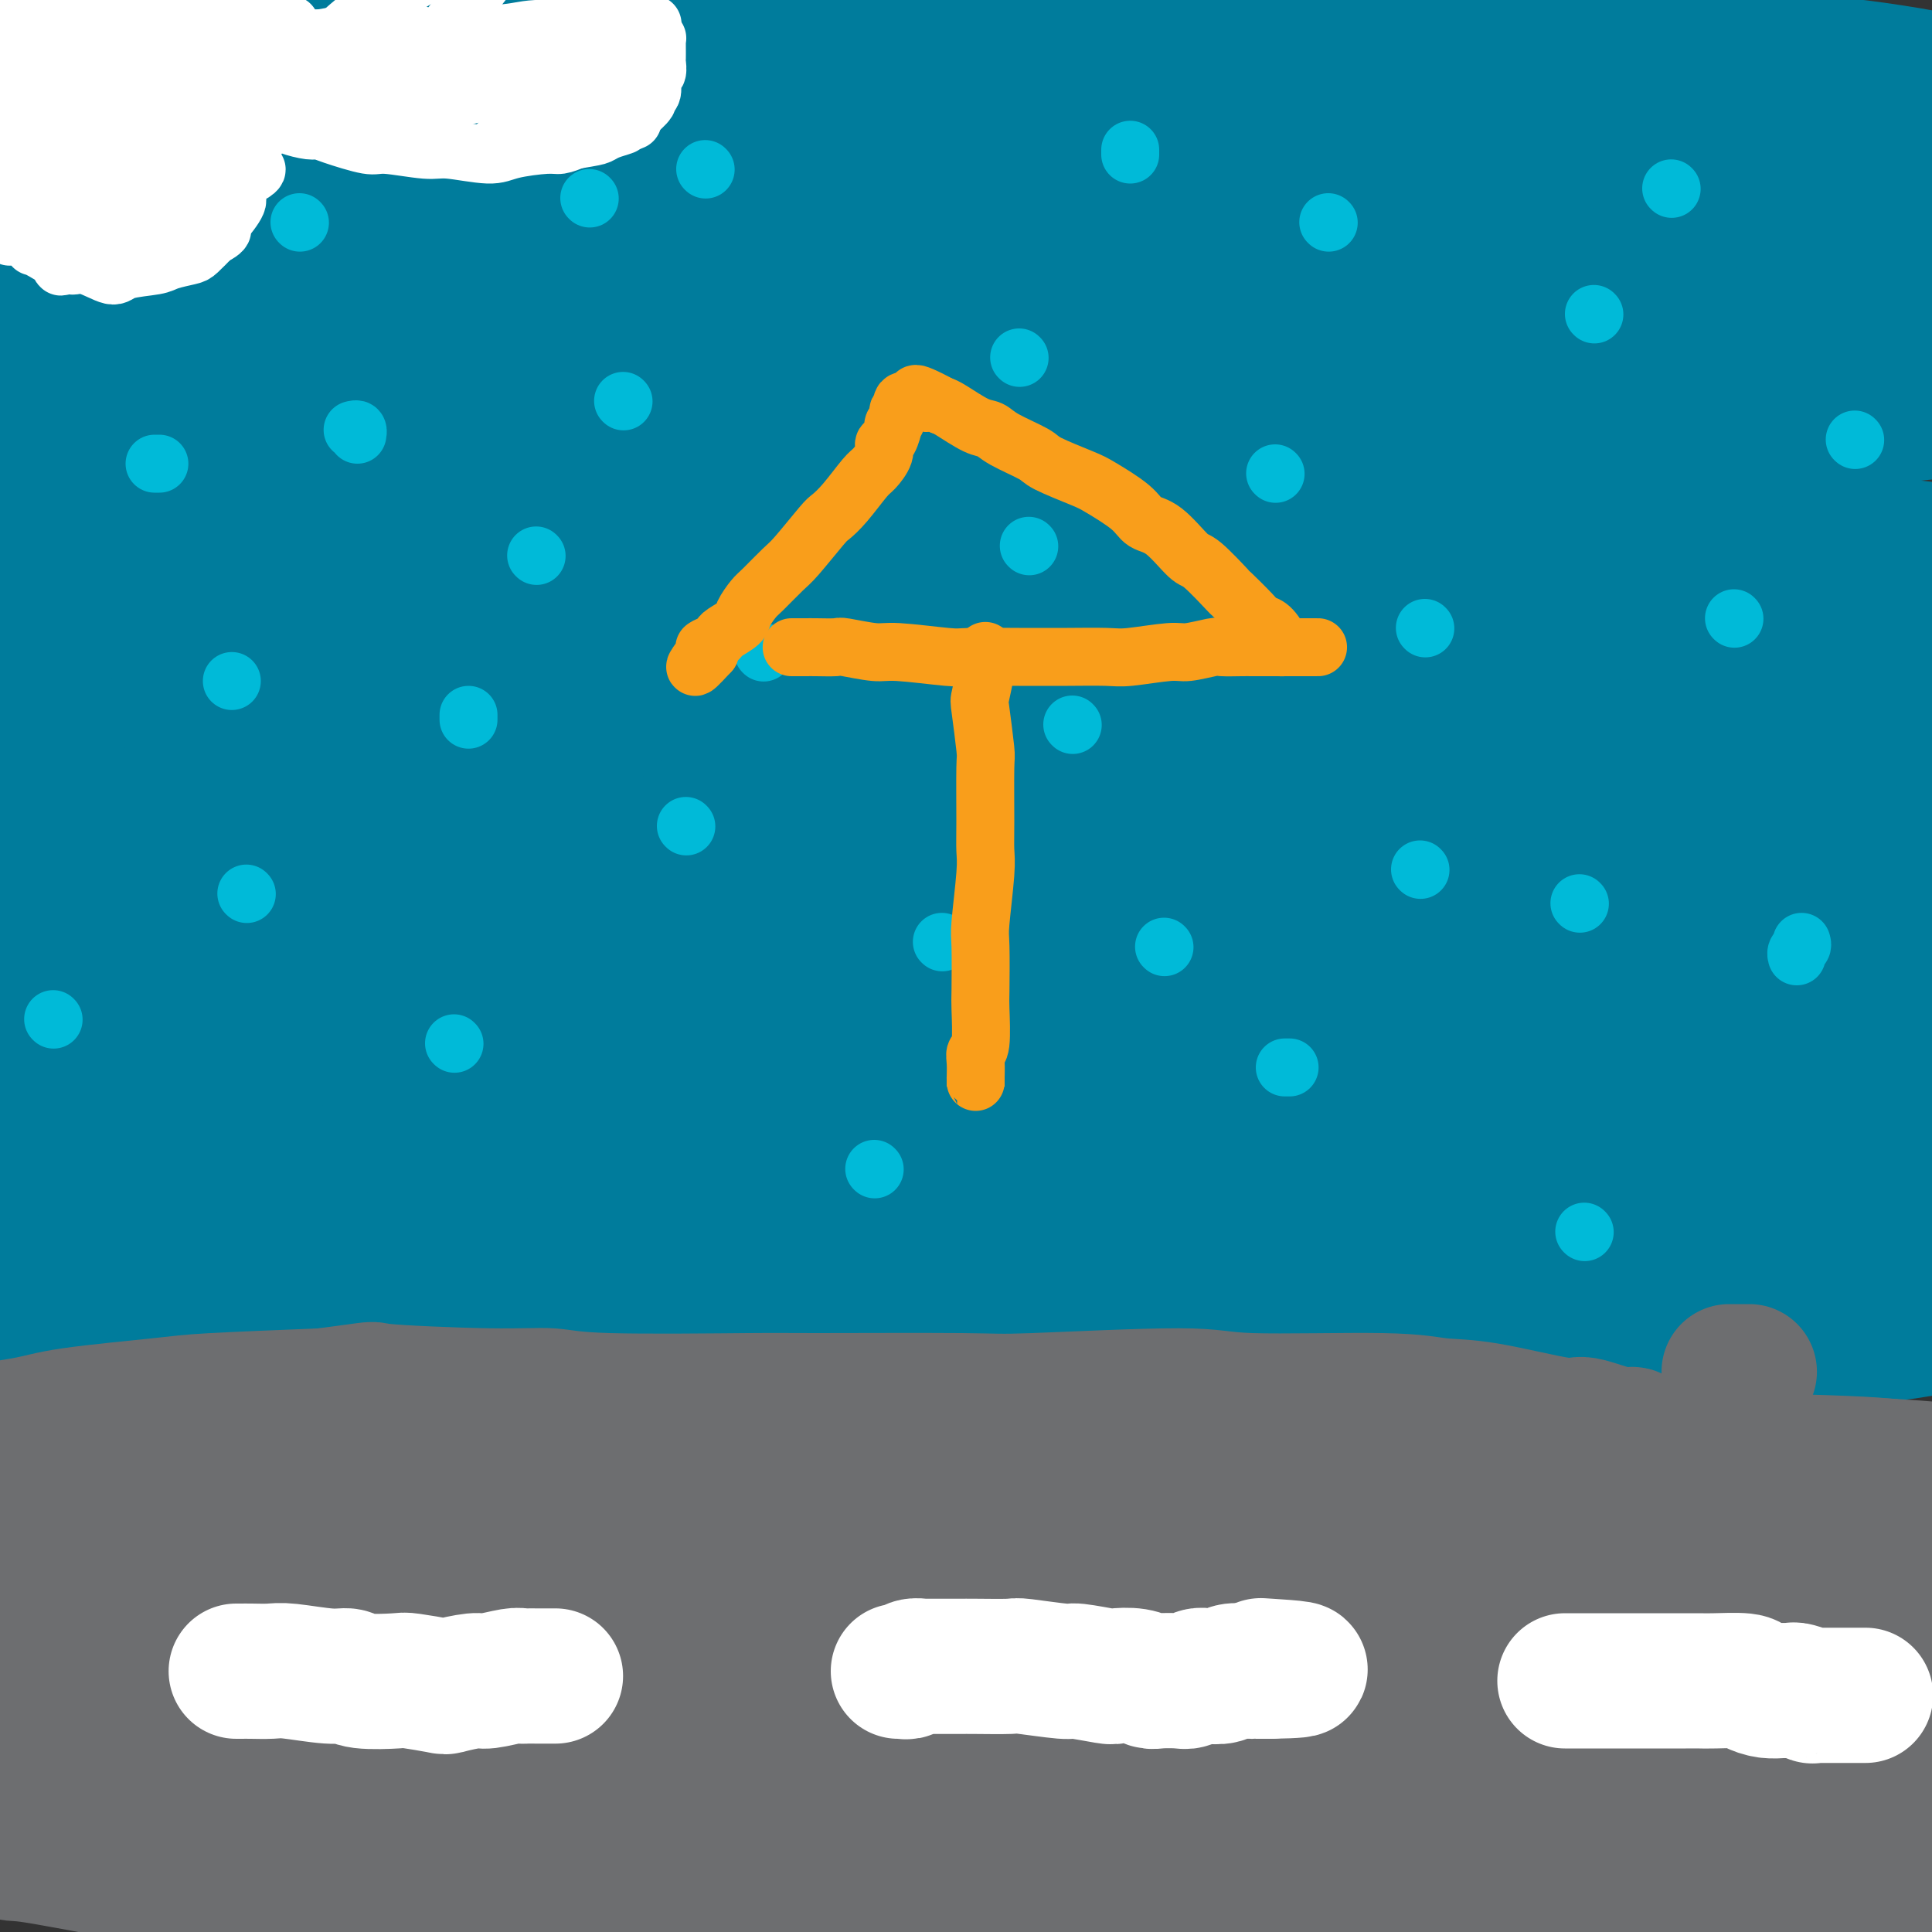 <svg viewBox='0 0 400 400' version='1.1' xmlns='http://www.w3.org/2000/svg' xmlns:xlink='http://www.w3.org/1999/xlink'><rect x="0" y="0" width="400" height="400" fill="#333333" stroke="none"/><g fill='none' stroke='#007C9C' stroke-width='28' stroke-linecap='round' stroke-linejoin='round'><path d='M17,24c0.111,-0.427 0.223,-0.854 0,-1c-0.223,-0.146 -0.779,-0.012 -1,0c-0.221,0.012 -0.106,-0.098 0,0c0.106,0.098 0.201,0.405 1,0c0.799,-0.405 2.300,-1.521 3,-2c0.700,-0.479 0.599,-0.321 5,-1c4.401,-0.679 13.304,-2.194 20,-3c6.696,-0.806 11.184,-0.902 15,-1c3.816,-0.098 6.959,-0.196 18,0c11.041,0.196 29.981,0.688 40,1c10.019,0.312 11.117,0.444 23,2c11.883,1.556 34.552,4.534 46,6c11.448,1.466 11.673,1.418 24,3c12.327,1.582 36.754,4.793 51,7c14.246,2.207 18.312,3.411 23,4c4.688,0.589 9.997,0.562 21,2c11.003,1.438 27.699,4.339 36,6c8.301,1.661 8.207,2.081 14,3c5.793,0.919 17.472,2.337 23,3c5.528,0.663 4.906,0.569 8,1c3.094,0.431 9.904,1.385 13,2c3.096,0.615 2.479,0.891 4,1c1.521,0.109 5.181,0.050 7,0c1.819,-0.050 1.797,-0.090 2,0c0.203,0.090 0.629,0.312 1,0c0.371,-0.312 0.685,-1.156 1,-2'/><path d='M415,55c1.483,-0.414 -0.310,-0.451 -2,-1c-1.690,-0.549 -3.279,-1.612 -12,-4c-8.721,-2.388 -24.575,-6.100 -34,-8c-9.425,-1.900 -12.420,-1.988 -16,-2c-3.580,-0.012 -7.745,0.051 -20,-1c-12.255,-1.051 -32.598,-3.217 -43,-4c-10.402,-0.783 -10.861,-0.184 -23,-1c-12.139,-0.816 -35.958,-3.048 -47,-4c-11.042,-0.952 -9.307,-0.623 -20,-1c-10.693,-0.377 -33.813,-1.460 -45,-2c-11.187,-0.540 -10.441,-0.537 -19,-1c-8.559,-0.463 -26.424,-1.392 -35,-2c-8.576,-0.608 -7.863,-0.895 -14,-1c-6.137,-0.105 -19.124,-0.028 -26,0c-6.876,0.028 -7.640,0.007 -9,0c-1.360,-0.007 -3.317,0.001 -6,0c-2.683,-0.001 -6.093,-0.013 -8,0c-1.907,0.013 -2.312,0.049 -3,0c-0.688,-0.049 -1.660,-0.183 -2,0c-0.340,0.183 -0.050,0.682 0,1c0.050,0.318 -0.140,0.454 1,1c1.140,0.546 3.611,1.502 7,2c3.389,0.498 7.695,0.537 13,1c5.305,0.463 11.610,1.350 16,2c4.390,0.650 6.866,1.062 19,1c12.134,-0.062 33.925,-0.597 45,-1c11.075,-0.403 11.432,-0.675 24,-1c12.568,-0.325 37.345,-0.703 51,-1c13.655,-0.297 16.187,-0.513 27,-1c10.813,-0.487 29.906,-1.243 49,-2'/><path d='M283,25c34.962,-1.383 24.366,-1.841 24,-2c-0.366,-0.159 9.498,-0.019 22,0c12.502,0.019 27.641,-0.083 36,0c8.359,0.083 9.938,0.352 15,1c5.062,0.648 13.608,1.676 18,2c4.392,0.324 4.629,-0.057 6,0c1.371,0.057 3.875,0.550 5,1c1.125,0.450 0.869,0.856 1,1c0.131,0.144 0.648,0.028 1,0c0.352,-0.028 0.538,0.034 -1,0c-1.538,-0.034 -4.800,-0.164 -6,0c-1.200,0.164 -0.338,0.623 -7,0c-6.662,-0.623 -20.848,-2.329 -28,-3c-7.152,-0.671 -7.268,-0.306 -16,-1c-8.732,-0.694 -26.079,-2.446 -37,-3c-10.921,-0.554 -15.417,0.089 -20,0c-4.583,-0.089 -9.252,-0.911 -22,-1c-12.748,-0.089 -33.573,0.554 -44,1c-10.427,0.446 -10.455,0.696 -20,1c-9.545,0.304 -28.606,0.662 -38,1c-9.394,0.338 -9.121,0.655 -17,1c-7.879,0.345 -23.911,0.718 -32,1c-8.089,0.282 -8.233,0.472 -15,1c-6.767,0.528 -20.155,1.392 -28,2c-7.845,0.608 -10.148,0.959 -13,1c-2.852,0.041 -6.253,-0.226 -12,1c-5.747,1.226 -13.839,3.947 -18,5c-4.161,1.053 -4.389,0.437 -6,1c-1.611,0.563 -4.603,2.304 -6,3c-1.397,0.696 -1.198,0.348 -1,0'/><path d='M24,39c-4.464,1.513 -0.125,0.795 1,1c1.125,0.205 -0.965,1.331 7,1c7.965,-0.331 25.985,-2.120 35,-3c9.015,-0.880 9.025,-0.852 20,-3c10.975,-2.148 32.915,-6.473 47,-9c14.085,-2.527 20.315,-3.255 26,-4c5.685,-0.745 10.825,-1.507 26,-3c15.175,-1.493 40.384,-3.718 53,-5c12.616,-1.282 12.640,-1.622 24,-2c11.360,-0.378 34.056,-0.793 46,-1c11.944,-0.207 13.134,-0.206 21,0c7.866,0.206 22.406,0.618 31,1c8.594,0.382 11.241,0.733 14,1c2.759,0.267 5.630,0.449 10,1c4.370,0.551 10.238,1.472 13,2c2.762,0.528 2.419,0.662 3,1c0.581,0.338 2.087,0.879 3,1c0.913,0.121 1.234,-0.177 1,0c-0.234,0.177 -1.024,0.830 -1,1c0.024,0.170 0.863,-0.143 0,0c-0.863,0.143 -3.428,0.741 -6,1c-2.572,0.259 -5.151,0.178 -7,0c-1.849,-0.178 -2.969,-0.452 -9,-1c-6.031,-0.548 -16.973,-1.370 -23,-2c-6.027,-0.630 -7.138,-1.068 -16,-2c-8.862,-0.932 -25.474,-2.357 -34,-3c-8.526,-0.643 -8.964,-0.504 -17,-1c-8.036,-0.496 -23.669,-1.628 -33,-2c-9.331,-0.372 -12.358,0.015 -16,0c-3.642,-0.015 -7.898,-0.433 -15,-1c-7.102,-0.567 -17.051,-1.284 -27,-2'/><path d='M201,6c-30.409,-2.275 -11.433,-0.962 -11,-1c0.433,-0.038 -17.678,-1.429 -26,-2c-8.322,-0.571 -6.856,-0.324 -12,-1c-5.144,-0.676 -16.897,-2.274 -23,-3c-6.103,-0.726 -6.557,-0.580 -12,-1c-5.443,-0.420 -15.876,-1.405 -22,-2c-6.124,-0.595 -7.938,-0.800 -10,-1c-2.062,-0.200 -4.370,-0.393 -9,-1c-4.630,-0.607 -11.582,-1.626 -15,-2c-3.418,-0.374 -3.302,-0.102 -7,0c-3.698,0.102 -11.210,0.034 -15,0c-3.790,-0.034 -3.858,-0.033 -7,0c-3.142,0.033 -9.357,0.099 -13,0c-3.643,-0.099 -4.715,-0.363 -7,0c-2.285,0.363 -5.782,1.354 -8,2c-2.218,0.646 -3.156,0.948 -4,1c-0.844,0.052 -1.594,-0.146 -3,0c-1.406,0.146 -3.466,0.634 -4,1c-0.534,0.366 0.459,0.608 0,1c-0.459,0.392 -2.371,0.932 -3,1c-0.629,0.068 0.027,-0.338 0,0c-0.027,0.338 -0.735,1.420 -1,2c-0.265,0.580 -0.088,0.660 0,1c0.088,0.340 0.086,0.941 0,1c-0.086,0.059 -0.256,-0.425 2,1c2.256,1.425 6.937,4.759 11,7c4.063,2.241 7.509,3.391 10,4c2.491,0.609 4.029,0.679 11,2c6.971,1.321 19.377,3.894 26,5c6.623,1.106 7.464,0.745 13,1c5.536,0.255 15.768,1.128 26,2'/><path d='M88,24c13.455,1.659 9.093,0.808 12,1c2.907,0.192 13.081,1.427 18,2c4.919,0.573 4.581,0.482 6,1c1.419,0.518 4.596,1.644 6,2c1.404,0.356 1.037,-0.059 1,0c-0.037,0.059 0.257,0.590 0,1c-0.257,0.410 -1.065,0.698 -1,1c0.065,0.302 1.003,0.619 -2,1c-3.003,0.381 -9.945,0.826 -14,1c-4.055,0.174 -5.221,0.076 -12,0c-6.779,-0.076 -19.171,-0.130 -26,0c-6.829,0.130 -8.093,0.444 -16,1c-7.907,0.556 -22.455,1.353 -30,2c-7.545,0.647 -8.086,1.144 -13,2c-4.914,0.856 -14.202,2.072 -19,3c-4.798,0.928 -5.105,1.569 -6,2c-0.895,0.431 -2.378,0.651 -4,1c-1.622,0.349 -3.384,0.827 -4,1c-0.616,0.173 -0.087,0.042 0,0c0.087,-0.042 -0.270,0.003 0,0c0.270,-0.003 1.167,-0.056 3,0c1.833,0.056 4.603,0.221 9,0c4.397,-0.221 10.420,-0.829 15,-1c4.580,-0.171 7.715,0.096 20,-1c12.285,-1.096 33.719,-3.555 45,-5c11.281,-1.445 12.410,-1.876 25,-3c12.590,-1.124 36.642,-2.942 49,-4c12.358,-1.058 13.024,-1.356 25,-2c11.976,-0.644 35.263,-1.635 48,-2c12.737,-0.365 14.925,-0.104 24,0c9.075,0.104 25.038,0.052 41,0'/><path d='M288,28c19.819,-0.416 12.865,-0.458 17,0c4.135,0.458 19.357,1.414 27,2c7.643,0.586 7.706,0.803 9,1c1.294,0.197 3.818,0.376 6,1c2.182,0.624 4.023,1.694 5,2c0.977,0.306 1.092,-0.153 1,0c-0.092,0.153 -0.389,0.920 0,1c0.389,0.080 1.465,-0.525 -1,0c-2.465,0.525 -8.472,2.179 -14,3c-5.528,0.821 -10.577,0.808 -14,1c-3.423,0.192 -5.221,0.587 -16,1c-10.779,0.413 -30.538,0.843 -41,1c-10.462,0.157 -11.627,0.042 -23,0c-11.373,-0.042 -32.953,-0.009 -44,0c-11.047,0.009 -11.562,-0.004 -22,0c-10.438,0.004 -30.801,0.027 -43,0c-12.199,-0.027 -16.235,-0.102 -21,0c-4.765,0.102 -10.260,0.382 -21,1c-10.740,0.618 -26.725,1.574 -35,2c-8.275,0.426 -8.839,0.323 -15,1c-6.161,0.677 -17.919,2.133 -24,3c-6.081,0.867 -6.486,1.146 -10,2c-3.514,0.854 -10.138,2.285 -13,3c-2.862,0.715 -1.961,0.714 -3,1c-1.039,0.286 -4.016,0.859 -5,1c-0.984,0.141 0.026,-0.150 0,0c-0.026,0.150 -1.087,0.742 -1,1c0.087,0.258 1.322,0.183 1,0c-0.322,-0.183 -2.202,-0.472 4,0c6.202,0.472 20.486,1.706 31,2c10.514,0.294 17.257,-0.353 24,-1'/><path d='M47,57c21.130,-0.540 44.455,-2.891 57,-4c12.545,-1.109 14.311,-0.977 31,-2c16.689,-1.023 48.301,-3.201 68,-4c19.699,-0.799 27.486,-0.218 35,0c7.514,0.218 14.755,0.072 34,1c19.245,0.928 50.493,2.928 66,4c15.507,1.072 15.273,1.215 27,3c11.727,1.785 35.413,5.213 47,7c11.587,1.787 11.073,1.933 15,3c3.927,1.067 12.296,3.055 16,4c3.704,0.945 2.744,0.845 3,1c0.256,0.155 1.727,0.563 2,1c0.273,0.437 -0.654,0.901 -1,1c-0.346,0.099 -0.111,-0.169 -1,0c-0.889,0.169 -2.902,0.773 -4,1c-1.098,0.227 -1.281,0.075 -7,0c-5.719,-0.075 -16.973,-0.074 -23,0c-6.027,0.074 -6.825,0.221 -17,0c-10.175,-0.221 -29.726,-0.809 -40,-1c-10.274,-0.191 -11.270,0.016 -23,0c-11.730,-0.016 -34.195,-0.255 -48,0c-13.805,0.255 -18.951,1.003 -25,1c-6.049,-0.003 -13.001,-0.756 -30,0c-16.999,0.756 -44.047,3.020 -58,4c-13.953,0.980 -14.813,0.675 -30,2c-15.187,1.325 -44.701,4.281 -60,6c-15.299,1.719 -16.384,2.201 -27,4c-10.616,1.799 -30.763,4.915 -42,7c-11.237,2.085 -13.564,3.138 -16,4c-2.436,0.862 -4.982,1.532 -8,2c-3.018,0.468 -6.509,0.734 -10,1'/><path d='M-22,103c-16.479,3.025 -6.175,1.587 -2,1c4.175,-0.587 2.221,-0.322 0,0c-2.221,0.322 -4.708,0.701 0,0c4.708,-0.701 16.611,-2.482 23,-3c6.389,-0.518 7.266,0.226 21,-1c13.734,-1.226 40.327,-4.422 54,-6c13.673,-1.578 14.428,-1.539 30,-3c15.572,-1.461 45.961,-4.421 65,-6c19.039,-1.579 26.726,-1.778 34,-2c7.274,-0.222 14.134,-0.469 33,-1c18.866,-0.531 49.740,-1.346 65,-2c15.260,-0.654 14.908,-1.145 27,-1c12.092,0.145 36.628,0.928 49,1c12.372,0.072 12.579,-0.565 20,0c7.421,0.565 22.054,2.334 29,3c6.946,0.666 6.204,0.230 7,0c0.796,-0.230 3.131,-0.254 5,0c1.869,0.254 3.272,0.785 4,1c0.728,0.215 0.782,0.115 0,0c-0.782,-0.115 -2.399,-0.245 -3,0c-0.601,0.245 -0.187,0.864 -7,1c-6.813,0.136 -20.852,-0.212 -28,0c-7.148,0.212 -7.405,0.984 -17,1c-9.595,0.016 -28.527,-0.725 -41,-1c-12.473,-0.275 -18.488,-0.085 -24,0c-5.512,0.085 -10.521,0.063 -24,0c-13.479,-0.063 -35.427,-0.169 -47,0c-11.573,0.169 -12.772,0.612 -25,1c-12.228,0.388 -35.484,0.720 -48,1c-12.516,0.280 -14.290,0.509 -24,1c-9.710,0.491 -27.355,1.246 -45,2'/><path d='M109,90c-54.473,1.151 -24.156,1.029 -23,2c1.156,0.971 -26.850,3.036 -40,4c-13.150,0.964 -11.446,0.826 -20,2c-8.554,1.174 -27.367,3.660 -37,5c-9.633,1.340 -10.085,1.534 -12,2c-1.915,0.466 -5.292,1.202 -9,2c-3.708,0.798 -7.747,1.657 -10,2c-2.253,0.343 -2.718,0.170 -3,0c-0.282,-0.170 -0.380,-0.339 -1,0c-0.620,0.339 -1.763,1.185 0,0c1.763,-1.185 6.431,-4.400 12,-7c5.569,-2.600 12.037,-4.583 17,-6c4.963,-1.417 8.421,-2.266 22,-6c13.579,-3.734 37.281,-10.352 50,-14c12.719,-3.648 14.456,-4.327 27,-7c12.544,-2.673 35.894,-7.339 48,-10c12.106,-2.661 12.967,-3.316 22,-5c9.033,-1.684 26.239,-4.398 35,-6c8.761,-1.602 9.076,-2.093 12,-3c2.924,-0.907 8.458,-2.230 11,-3c2.542,-0.770 2.091,-0.989 2,-1c-0.091,-0.011 0.176,0.184 0,0c-0.176,-0.184 -0.795,-0.746 -1,-1c-0.205,-0.254 0.003,-0.200 -3,-1c-3.003,-0.800 -9.216,-2.453 -13,-3c-3.784,-0.547 -5.140,0.013 -13,0c-7.860,-0.013 -22.225,-0.600 -32,0c-9.775,0.600 -14.960,2.388 -20,3c-5.040,0.612 -9.934,0.049 -23,2c-13.066,1.951 -34.305,6.414 -47,9c-12.695,2.586 -16.848,3.293 -21,4'/><path d='M39,54c-25.165,5.156 -32.576,9.045 -37,11c-4.424,1.955 -5.859,1.977 -10,3c-4.141,1.023 -10.986,3.046 -14,4c-3.014,0.954 -2.197,0.840 -3,1c-0.803,0.160 -3.226,0.595 -4,1c-0.774,0.405 0.103,0.781 0,1c-0.103,0.219 -1.184,0.280 -1,0c0.184,-0.280 1.634,-0.901 1,-1c-0.634,-0.099 -3.351,0.322 4,-2c7.351,-2.322 24.770,-7.389 34,-10c9.230,-2.611 10.271,-2.766 23,-6c12.729,-3.234 37.146,-9.549 50,-13c12.854,-3.451 14.144,-4.040 27,-6c12.856,-1.960 37.279,-5.293 51,-7c13.721,-1.707 16.740,-1.789 21,-2c4.260,-0.211 9.762,-0.551 20,-1c10.238,-0.449 25.214,-1.007 33,-1c7.786,0.007 8.384,0.579 13,1c4.616,0.421 13.250,0.690 17,1c3.750,0.310 2.616,0.660 3,1c0.384,0.340 2.288,0.668 3,1c0.712,0.332 0.233,0.666 0,1c-0.233,0.334 -0.220,0.669 -1,1c-0.780,0.331 -2.353,0.660 -3,1c-0.647,0.340 -0.369,0.693 -5,0c-4.631,-0.693 -14.171,-2.431 -19,-3c-4.829,-0.569 -4.946,0.033 -13,-1c-8.054,-1.033 -24.045,-3.699 -33,-5c-8.955,-1.301 -10.872,-1.235 -22,-2c-11.128,-0.765 -31.465,-2.361 -44,-3c-12.535,-0.639 -17.267,-0.319 -22,0'/><path d='M108,19c-22.260,-0.761 -33.911,-0.163 -43,0c-9.089,0.163 -15.617,-0.110 -21,0c-5.383,0.110 -9.623,0.604 -19,1c-9.377,0.396 -23.893,0.695 -31,1c-7.107,0.305 -6.805,0.617 -10,1c-3.195,0.383 -9.888,0.836 -13,1c-3.112,0.164 -2.643,0.040 -3,0c-0.357,-0.040 -1.541,0.005 -2,0c-0.459,-0.005 -0.193,-0.060 0,0c0.193,0.060 0.312,0.235 2,0c1.688,-0.235 4.946,-0.878 8,-1c3.054,-0.122 5.906,0.278 19,0c13.094,-0.278 36.432,-1.234 48,-2c11.568,-0.766 11.368,-1.341 26,-2c14.632,-0.659 44.096,-1.401 59,-2c14.904,-0.599 15.248,-1.056 30,-1c14.752,0.056 43.913,0.625 59,1c15.087,0.375 16.099,0.555 30,2c13.901,1.445 40.691,4.154 56,6c15.309,1.846 19.135,2.827 24,4c4.865,1.173 10.767,2.537 20,5c9.233,2.463 21.797,6.023 28,8c6.203,1.977 6.045,2.369 8,4c1.955,1.631 6.024,4.502 8,6c1.976,1.498 1.860,1.624 2,2c0.140,0.376 0.536,1.002 0,2c-0.536,0.998 -2.003,2.370 -2,3c0.003,0.630 1.475,0.519 -5,3c-6.475,2.481 -20.897,7.552 -29,10c-8.103,2.448 -9.887,2.271 -20,3c-10.113,0.729 -28.557,2.365 -47,4'/><path d='M290,78c-12.713,1.276 -10.994,0.964 -25,1c-14.006,0.036 -43.737,0.418 -59,1c-15.263,0.582 -16.059,1.363 -32,2c-15.941,0.637 -47.027,1.130 -66,2c-18.973,0.870 -25.832,2.117 -34,3c-8.168,0.883 -17.645,1.402 -35,4c-17.355,2.598 -42.590,7.275 -55,10c-12.410,2.725 -11.996,3.500 -16,5c-4.004,1.500 -12.426,3.727 -16,5c-3.574,1.273 -2.299,1.593 -2,2c0.299,0.407 -0.379,0.902 -1,1c-0.621,0.098 -1.187,-0.202 10,-1c11.187,-0.798 34.126,-2.094 49,-3c14.874,-0.906 21.683,-1.421 28,-2c6.317,-0.579 12.141,-1.221 31,-2c18.859,-0.779 50.753,-1.695 67,-2c16.247,-0.305 16.849,0.000 34,0c17.151,-0.000 50.853,-0.306 68,0c17.147,0.306 17.740,1.223 33,2c15.260,0.777 45.188,1.412 60,2c14.812,0.588 14.508,1.127 24,2c9.492,0.873 28.781,2.079 39,3c10.219,0.921 11.367,1.557 14,2c2.633,0.443 6.752,0.692 11,1c4.248,0.308 8.624,0.674 11,1c2.376,0.326 2.751,0.612 3,1c0.249,0.388 0.373,0.877 1,1c0.627,0.123 1.756,-0.122 0,0c-1.756,0.122 -6.396,0.610 -10,1c-3.604,0.390 -6.173,0.683 -14,1c-7.827,0.317 -20.914,0.659 -34,1'/><path d='M374,122c-13.146,0.591 -17.512,0.067 -22,0c-4.488,-0.067 -9.099,0.323 -24,1c-14.901,0.677 -40.091,1.640 -53,2c-12.909,0.360 -13.536,0.118 -27,1c-13.464,0.882 -39.765,2.887 -53,4c-13.235,1.113 -13.406,1.335 -24,2c-10.594,0.665 -31.613,1.774 -44,3c-12.387,1.226 -16.142,2.570 -20,3c-3.858,0.430 -7.819,-0.053 -16,1c-8.181,1.053 -20.583,3.643 -27,5c-6.417,1.357 -6.850,1.482 -10,2c-3.150,0.518 -9.015,1.431 -12,2c-2.985,0.569 -3.088,0.795 -3,1c0.088,0.205 0.367,0.389 -1,1c-1.367,0.611 -4.382,1.651 4,0c8.382,-1.651 28.159,-5.991 38,-8c9.841,-2.009 9.746,-1.686 24,-4c14.254,-2.314 42.855,-7.264 60,-10c17.145,-2.736 22.832,-3.258 29,-4c6.168,-0.742 12.817,-1.704 32,-3c19.183,-1.296 50.899,-2.926 67,-4c16.101,-1.074 16.588,-1.591 29,-1c12.412,0.591 36.750,2.291 49,3c12.250,0.709 12.414,0.428 19,1c6.586,0.572 19.596,1.997 26,3c6.404,1.003 6.204,1.586 7,2c0.796,0.414 2.589,0.661 4,1c1.411,0.339 2.440,0.771 3,1c0.560,0.229 0.651,0.254 -1,1c-1.651,0.746 -5.043,2.213 -9,3c-3.957,0.787 -8.478,0.893 -13,1'/><path d='M406,132c-10.101,0.984 -23.853,0.943 -34,1c-10.147,0.057 -16.688,0.211 -22,0c-5.312,-0.211 -9.397,-0.789 -23,-1c-13.603,-0.211 -36.726,-0.056 -49,0c-12.274,0.056 -13.698,0.013 -26,0c-12.302,-0.013 -35.483,0.003 -47,0c-11.517,-0.003 -11.372,-0.026 -22,0c-10.628,0.026 -32.029,0.101 -43,0c-10.971,-0.101 -11.510,-0.377 -21,0c-9.490,0.377 -27.930,1.406 -37,2c-9.070,0.594 -8.770,0.751 -15,1c-6.230,0.249 -18.991,0.588 -25,1c-6.009,0.412 -5.268,0.895 -6,1c-0.732,0.105 -2.938,-0.169 -5,0c-2.062,0.169 -3.980,0.781 -5,1c-1.020,0.219 -1.143,0.046 -1,0c0.143,-0.046 0.552,0.037 0,0c-0.552,-0.037 -2.065,-0.192 6,-1c8.065,-0.808 25.708,-2.269 35,-3c9.292,-0.731 10.234,-0.731 21,-1c10.766,-0.269 31.358,-0.805 45,-1c13.642,-0.195 20.334,-0.049 26,0c5.666,0.049 10.304,0.001 23,0c12.696,-0.001 33.449,0.046 44,0c10.551,-0.046 10.899,-0.185 19,0c8.101,0.185 23.955,0.694 32,1c8.045,0.306 8.283,0.411 12,1c3.717,0.589 10.914,1.663 14,2c3.086,0.337 2.062,-0.063 2,0c-0.062,0.063 0.840,0.589 1,1c0.160,0.411 -0.420,0.705 -1,1'/><path d='M304,138c4.768,0.947 2.689,0.814 -3,1c-5.689,0.186 -14.987,0.692 -20,1c-5.013,0.308 -5.740,0.419 -15,0c-9.260,-0.419 -27.054,-1.369 -36,-2c-8.946,-0.631 -9.045,-0.943 -19,-2c-9.955,-1.057 -29.768,-2.858 -43,-4c-13.232,-1.142 -19.884,-1.625 -25,-2c-5.116,-0.375 -8.697,-0.644 -22,-1c-13.303,-0.356 -36.329,-0.800 -48,-1c-11.671,-0.200 -11.988,-0.155 -22,0c-10.012,0.155 -29.720,0.420 -40,1c-10.280,0.580 -11.131,1.476 -16,2c-4.869,0.524 -13.755,0.676 -18,1c-4.245,0.324 -3.850,0.821 -5,1c-1.150,0.179 -3.845,0.040 -5,0c-1.155,-0.040 -0.770,0.017 -1,0c-0.230,-0.017 -1.074,-0.109 0,0c1.074,0.109 4.065,0.419 9,1c4.935,0.581 11.812,1.433 20,2c8.188,0.567 17.686,0.849 24,1c6.314,0.151 9.443,0.170 24,0c14.557,-0.170 40.543,-0.530 54,-1c13.457,-0.470 14.385,-1.051 29,-1c14.615,0.051 42.916,0.733 60,1c17.084,0.267 22.950,0.117 30,0c7.050,-0.117 15.284,-0.202 33,0c17.716,0.202 44.916,0.689 59,1c14.084,0.311 15.054,0.444 26,1c10.946,0.556 31.870,1.534 43,2c11.130,0.466 12.466,0.419 17,1c4.534,0.581 12.267,1.791 20,3'/><path d='M414,144c17.395,1.100 7.882,0.351 5,0c-2.882,-0.351 0.869,-0.302 2,0c1.131,0.302 -0.356,0.858 0,1c0.356,0.142 2.555,-0.128 -2,1c-4.555,1.128 -15.865,3.656 -22,5c-6.135,1.344 -7.097,1.505 -19,2c-11.903,0.495 -34.749,1.325 -47,2c-12.251,0.675 -13.908,1.196 -29,2c-15.092,0.804 -43.618,1.891 -61,3c-17.382,1.109 -23.621,2.238 -30,3c-6.379,0.762 -12.900,1.155 -28,2c-15.100,0.845 -38.781,2.140 -51,3c-12.219,0.860 -12.976,1.284 -22,2c-9.024,0.716 -26.313,1.723 -35,2c-8.687,0.277 -8.770,-0.175 -14,0c-5.230,0.175 -15.606,0.976 -21,1c-5.394,0.024 -5.807,-0.728 -8,-1c-2.193,-0.272 -6.168,-0.064 -8,0c-1.832,0.064 -1.523,-0.018 -2,0c-0.477,0.018 -1.741,0.134 -1,0c0.741,-0.134 3.486,-0.519 6,-1c2.514,-0.481 4.797,-1.059 18,-2c13.203,-0.941 37.328,-2.246 50,-3c12.672,-0.754 13.892,-0.956 29,-1c15.108,-0.044 44.104,0.069 59,0c14.896,-0.069 15.691,-0.320 31,0c15.309,0.320 45.133,1.210 63,2c17.867,0.790 23.779,1.480 30,2c6.221,0.520 12.752,0.871 27,2c14.248,1.129 36.214,3.037 48,4c11.786,0.963 13.393,0.982 15,1'/><path d='M397,176c33.193,2.171 24.675,2.098 23,2c-1.675,-0.098 3.492,-0.222 6,0c2.508,0.222 2.356,0.791 3,1c0.644,0.209 2.083,0.057 1,0c-1.083,-0.057 -4.689,-0.018 -9,0c-4.311,0.018 -9.329,0.015 -13,0c-3.671,-0.015 -5.996,-0.041 -17,-1c-11.004,-0.959 -30.689,-2.852 -41,-4c-10.311,-1.148 -11.249,-1.550 -25,-3c-13.751,-1.450 -40.315,-3.947 -54,-5c-13.685,-1.053 -14.492,-0.662 -28,-1c-13.508,-0.338 -39.716,-1.405 -56,-2c-16.284,-0.595 -22.644,-0.720 -29,-1c-6.356,-0.280 -12.710,-0.716 -29,-1c-16.290,-0.284 -42.517,-0.416 -56,0c-13.483,0.416 -14.221,1.379 -24,2c-9.779,0.621 -28.599,0.899 -38,1c-9.401,0.101 -9.384,0.025 -13,0c-3.616,-0.025 -10.866,-0.000 -14,0c-3.134,0.000 -2.151,-0.024 -3,0c-0.849,0.024 -3.530,0.097 -4,0c-0.470,-0.097 1.272,-0.364 0,0c-1.272,0.364 -5.556,1.360 0,0c5.556,-1.360 20.952,-5.076 29,-7c8.048,-1.924 8.747,-2.056 23,-3c14.253,-0.944 42.059,-2.698 56,-4c13.941,-1.302 14.017,-2.150 28,-3c13.983,-0.850 41.872,-1.702 56,-2c14.128,-0.298 14.496,-0.042 27,0c12.504,0.042 37.144,-0.131 51,0c13.856,0.131 16.928,0.565 20,1'/><path d='M267,146c26.355,0.040 15.241,0.641 17,1c1.759,0.359 16.389,0.477 23,1c6.611,0.523 5.203,1.452 6,2c0.797,0.548 3.800,0.716 5,1c1.200,0.284 0.599,0.685 0,1c-0.599,0.315 -1.194,0.543 -3,1c-1.806,0.457 -4.823,1.142 -7,2c-2.177,0.858 -3.513,1.887 -14,3c-10.487,1.113 -30.125,2.308 -40,3c-9.875,0.692 -9.987,0.880 -22,2c-12.013,1.120 -35.926,3.173 -48,4c-12.074,0.827 -12.308,0.428 -26,2c-13.692,1.572 -40.842,5.116 -55,7c-14.158,1.884 -15.323,2.110 -29,5c-13.677,2.890 -39.867,8.446 -56,12c-16.133,3.554 -22.208,5.106 -29,7c-6.792,1.894 -14.301,4.129 -25,8c-10.699,3.871 -24.588,9.379 -31,12c-6.412,2.621 -5.345,2.354 -6,3c-0.655,0.646 -3.030,2.204 -5,3c-1.970,0.796 -3.534,0.828 -1,0c2.534,-0.828 9.165,-2.517 14,-4c4.835,-1.483 7.874,-2.758 21,-6c13.126,-3.242 36.340,-8.449 52,-12c15.660,-3.551 23.767,-5.446 31,-7c7.233,-1.554 13.593,-2.766 34,-5c20.407,-2.234 54.860,-5.488 73,-7c18.140,-1.512 19.965,-1.282 39,-1c19.035,0.282 55.279,0.614 75,1c19.721,0.386 22.920,0.824 37,2c14.080,1.176 39.040,3.088 64,5'/><path d='M361,192c20.866,1.659 22.530,2.307 27,3c4.470,0.693 11.745,1.429 22,3c10.255,1.571 23.489,3.975 30,5c6.511,1.025 6.300,0.671 8,1c1.700,0.329 5.312,1.339 7,2c1.688,0.661 1.453,0.971 1,1c-0.453,0.029 -1.124,-0.223 -1,0c0.124,0.223 1.043,0.922 -7,1c-8.043,0.078 -25.048,-0.466 -34,-1c-8.952,-0.534 -9.852,-1.056 -21,-2c-11.148,-0.944 -32.545,-2.308 -47,-3c-14.455,-0.692 -21.969,-0.713 -28,-1c-6.031,-0.287 -10.579,-0.839 -28,-1c-17.421,-0.161 -47.717,0.071 -62,0c-14.283,-0.071 -12.555,-0.443 -30,0c-17.445,0.443 -54.064,1.703 -74,2c-19.936,0.297 -23.188,-0.369 -39,2c-15.812,2.369 -44.183,7.774 -60,11c-15.817,3.226 -19.078,4.275 -23,5c-3.922,0.725 -8.503,1.126 -14,2c-5.497,0.874 -11.909,2.219 -15,3c-3.091,0.781 -2.861,0.996 -3,1c-0.139,0.004 -0.648,-0.204 -2,0c-1.352,0.204 -3.547,0.819 3,-1c6.547,-1.819 21.834,-6.074 30,-8c8.166,-1.926 9.209,-1.524 22,-3c12.791,-1.476 37.331,-4.829 53,-7c15.669,-2.171 22.468,-3.159 30,-4c7.532,-0.841 15.797,-1.534 34,-2c18.203,-0.466 46.344,-0.705 64,-1c17.656,-0.295 24.828,-0.648 32,-1'/><path d='M236,199c32.852,-0.186 49.981,1.350 60,2c10.019,0.650 12.927,0.416 25,1c12.073,0.584 33.311,1.988 45,3c11.689,1.012 13.830,1.633 17,2c3.170,0.367 7.368,0.479 13,1c5.632,0.521 12.697,1.450 16,2c3.303,0.550 2.844,0.720 3,1c0.156,0.280 0.927,0.671 2,1c1.073,0.329 2.449,0.597 0,1c-2.449,0.403 -8.724,0.942 -13,1c-4.276,0.058 -6.553,-0.363 -15,-1c-8.447,-0.637 -23.066,-1.489 -33,-2c-9.934,-0.511 -15.185,-0.680 -20,-1c-4.815,-0.320 -9.194,-0.792 -22,-2c-12.806,-1.208 -34.040,-3.153 -45,-4c-10.960,-0.847 -11.644,-0.596 -25,-1c-13.356,-0.404 -39.382,-1.464 -52,-2c-12.618,-0.536 -11.829,-0.550 -26,-1c-14.171,-0.450 -43.302,-1.336 -59,-2c-15.698,-0.664 -17.964,-1.105 -30,-1c-12.036,0.105 -33.842,0.758 -48,1c-14.158,0.242 -20.670,0.075 -27,0c-6.330,-0.075 -12.479,-0.059 -21,0c-8.521,0.059 -19.413,0.159 -25,0c-5.587,-0.159 -5.870,-0.578 -9,-1c-3.130,-0.422 -9.108,-0.847 -12,-1c-2.892,-0.153 -2.698,-0.033 -3,-1c-0.302,-0.967 -1.102,-3.022 -2,-4c-0.898,-0.978 -1.896,-0.879 3,-3c4.896,-2.121 15.684,-6.463 23,-9c7.316,-2.537 11.158,-3.268 15,-4'/><path d='M-29,175c8.393,-3.009 8.877,-2.531 18,-3c9.123,-0.469 26.886,-1.884 36,-3c9.114,-1.116 9.577,-1.934 18,-2c8.423,-0.066 24.804,0.619 33,1c8.196,0.381 8.206,0.456 14,1c5.794,0.544 17.374,1.557 23,2c5.626,0.443 5.300,0.318 8,1c2.700,0.682 8.426,2.172 11,3c2.574,0.828 1.998,0.996 2,1c0.002,0.004 0.584,-0.154 1,0c0.416,0.154 0.666,0.620 1,1c0.334,0.380 0.753,0.675 -1,1c-1.753,0.325 -5.677,0.679 -8,1c-2.323,0.321 -3.045,0.607 -8,1c-4.955,0.393 -14.142,0.892 -19,1c-4.858,0.108 -5.387,-0.177 -10,0c-4.613,0.177 -13.309,0.815 -18,1c-4.691,0.185 -5.375,-0.084 -9,0c-3.625,0.084 -10.189,0.519 -14,1c-3.811,0.481 -4.870,1.007 -6,1c-1.130,-0.007 -2.333,-0.548 -5,0c-2.667,0.548 -6.799,2.184 -9,3c-2.201,0.816 -2.471,0.813 -3,1c-0.529,0.187 -1.317,0.563 -2,1c-0.683,0.437 -1.260,0.933 -1,1c0.260,0.067 1.358,-0.297 2,0c0.642,0.297 0.830,1.254 12,2c11.170,0.746 33.324,1.283 48,1c14.676,-0.283 21.874,-1.384 29,-2c7.126,-0.616 14.179,-0.747 30,-1c15.821,-0.253 40.411,-0.626 65,-1'/><path d='M209,189c23.441,-0.771 20.043,-0.698 34,0c13.957,0.698 45.270,2.020 61,3c15.730,0.980 15.878,1.618 27,3c11.122,1.382 33.220,3.507 45,5c11.780,1.493 13.244,2.355 16,3c2.756,0.645 6.805,1.074 11,2c4.195,0.926 8.535,2.348 11,3c2.465,0.652 3.055,0.533 3,1c-0.055,0.467 -0.754,1.518 0,2c0.754,0.482 2.960,0.394 -3,2c-5.960,1.606 -20.085,4.907 -28,6c-7.915,1.093 -9.620,-0.022 -21,0c-11.380,0.022 -32.434,1.181 -46,2c-13.566,0.819 -19.645,1.298 -25,2c-5.355,0.702 -9.985,1.626 -24,3c-14.015,1.374 -37.416,3.197 -49,4c-11.584,0.803 -11.350,0.587 -23,1c-11.650,0.413 -35.183,1.455 -47,2c-11.817,0.545 -11.918,0.594 -22,1c-10.082,0.406 -30.146,1.168 -41,2c-10.854,0.832 -12.500,1.735 -16,2c-3.500,0.265 -8.855,-0.108 -16,0c-7.145,0.108 -16.082,0.699 -21,1c-4.918,0.301 -5.819,0.314 -7,0c-1.181,-0.314 -2.643,-0.955 -4,-1c-1.357,-0.045 -2.610,0.508 1,-1c3.610,-1.508 12.083,-5.075 17,-7c4.917,-1.925 6.277,-2.207 17,-4c10.723,-1.793 30.810,-5.098 43,-7c12.190,-1.902 16.483,-2.401 24,-3c7.517,-0.599 18.259,-1.300 29,-2'/><path d='M155,214c26.611,-2.051 45.137,-1.180 56,-1c10.863,0.180 14.062,-0.333 29,0c14.938,0.333 41.613,1.511 55,2c13.387,0.489 13.484,0.288 24,1c10.516,0.712 31.451,2.338 42,3c10.549,0.662 10.714,0.359 16,1c5.286,0.641 15.695,2.227 21,3c5.305,0.773 5.506,0.733 6,1c0.494,0.267 1.282,0.842 2,1c0.718,0.158 1.368,-0.101 2,0c0.632,0.101 1.247,0.563 0,1c-1.247,0.437 -4.355,0.849 -7,1c-2.645,0.151 -4.826,0.041 -12,0c-7.174,-0.041 -19.341,-0.012 -28,0c-8.659,0.012 -13.809,0.008 -18,0c-4.191,-0.008 -7.422,-0.018 -18,0c-10.578,0.018 -28.503,0.065 -38,0c-9.497,-0.065 -10.565,-0.244 -21,0c-10.435,0.244 -30.238,0.909 -40,1c-9.762,0.091 -9.482,-0.393 -18,0c-8.518,0.393 -25.833,1.662 -35,2c-9.167,0.338 -10.186,-0.255 -18,0c-7.814,0.255 -22.422,1.359 -31,2c-8.578,0.641 -11.127,0.820 -14,1c-2.873,0.180 -6.071,0.363 -13,1c-6.929,0.637 -17.589,1.729 -23,2c-5.411,0.271 -5.574,-0.278 -10,0c-4.426,0.278 -13.114,1.384 -17,2c-3.886,0.616 -2.969,0.743 -6,1c-3.031,0.257 -10.009,0.645 -14,1c-3.991,0.355 -4.996,0.678 -6,1'/><path d='M21,241c-23.201,1.820 -14.204,0.869 -12,1c2.204,0.131 -2.383,1.344 -5,2c-2.617,0.656 -3.262,0.754 -5,1c-1.738,0.246 -4.570,0.640 -6,1c-1.430,0.360 -1.459,0.688 -2,1c-0.541,0.312 -1.594,0.609 -2,1c-0.406,0.391 -0.165,0.876 0,1c0.165,0.124 0.253,-0.114 1,0c0.747,0.114 2.151,0.581 11,0c8.849,-0.581 25.142,-2.208 34,-3c8.858,-0.792 10.281,-0.749 22,-2c11.719,-1.251 33.733,-3.798 48,-5c14.267,-1.202 20.785,-1.061 27,-1c6.215,0.061 12.126,0.043 28,0c15.874,-0.043 41.709,-0.110 55,0c13.291,0.110 14.037,0.398 26,1c11.963,0.602 35.145,1.519 47,2c11.855,0.481 12.385,0.525 20,1c7.615,0.475 22.314,1.381 30,2c7.686,0.619 8.357,0.951 10,1c1.643,0.049 4.256,-0.184 7,0c2.744,0.184 5.620,0.784 7,1c1.380,0.216 1.266,0.049 1,0c-0.266,-0.049 -0.682,0.022 0,0c0.682,-0.022 2.463,-0.135 -1,0c-3.463,0.135 -12.168,0.520 -17,1c-4.832,0.480 -5.789,1.057 -14,1c-8.211,-0.057 -23.675,-0.747 -33,-1c-9.325,-0.253 -12.511,-0.068 -17,0c-4.489,0.068 -10.283,0.019 -21,0c-10.717,-0.019 -26.359,-0.010 -42,0'/><path d='M218,247c-24.546,-0.132 -13.911,-0.964 -20,-1c-6.089,-0.036 -28.900,0.722 -40,1c-11.100,0.278 -10.487,0.074 -17,0c-6.513,-0.074 -20.150,-0.020 -28,0c-7.850,0.020 -9.911,0.005 -12,0c-2.089,-0.005 -4.206,0.001 -9,0c-4.794,-0.001 -12.266,-0.007 -16,0c-3.734,0.007 -3.731,0.027 -6,0c-2.269,-0.027 -6.810,-0.102 -12,0c-5.190,0.102 -11.030,0.379 -15,1c-3.970,0.621 -6.069,1.586 -8,2c-1.931,0.414 -3.692,0.278 -7,1c-3.308,0.722 -8.161,2.303 -11,3c-2.839,0.697 -3.662,0.509 -5,1c-1.338,0.491 -3.191,1.661 -4,2c-0.809,0.339 -0.574,-0.152 -1,0c-0.426,0.152 -1.512,0.945 -1,1c0.512,0.055 2.622,-0.630 5,-1c2.378,-0.370 5.023,-0.425 10,-1c4.977,-0.575 12.286,-1.671 17,-2c4.714,-0.329 6.832,0.109 19,-1c12.168,-1.109 34.385,-3.766 46,-5c11.615,-1.234 12.627,-1.046 25,-2c12.373,-0.954 36.107,-3.048 51,-4c14.893,-0.952 20.946,-0.760 27,-1c6.054,-0.240 12.111,-0.912 27,-2c14.889,-1.088 38.611,-2.593 51,-3c12.389,-0.407 13.444,0.283 24,0c10.556,-0.283 30.611,-1.538 41,-2c10.389,-0.462 11.111,-0.132 17,0c5.889,0.132 16.944,0.066 28,0'/><path d='M394,234c35.163,-1.177 15.572,-0.119 10,0c-5.572,0.119 2.875,-0.701 8,-1c5.125,-0.299 6.929,-0.078 8,0c1.071,0.078 1.411,0.014 2,0c0.589,-0.014 1.429,0.023 1,0c-0.429,-0.023 -2.126,-0.107 -4,0c-1.874,0.107 -3.927,0.406 -7,1c-3.073,0.594 -7.168,1.483 -10,2c-2.832,0.517 -4.401,0.662 -12,2c-7.599,1.338 -21.229,3.871 -28,5c-6.771,1.129 -6.684,0.856 -17,2c-10.316,1.144 -31.034,3.707 -41,5c-9.966,1.293 -9.181,1.317 -20,2c-10.819,0.683 -33.242,2.024 -45,3c-11.758,0.976 -12.852,1.586 -23,2c-10.148,0.414 -29.349,0.632 -41,1c-11.651,0.368 -15.753,0.887 -20,1c-4.247,0.113 -8.640,-0.181 -17,0c-8.360,0.181 -20.688,0.836 -27,1c-6.312,0.164 -6.607,-0.165 -11,0c-4.393,0.165 -12.883,0.823 -17,1c-4.117,0.177 -3.861,-0.128 -7,0c-3.139,0.128 -9.675,0.689 -13,1c-3.325,0.311 -3.441,0.374 -7,1c-3.559,0.626 -10.563,1.817 -15,3c-4.437,1.183 -6.307,2.358 -8,3c-1.693,0.642 -3.211,0.749 -6,2c-2.789,1.251 -6.851,3.645 -9,5c-2.149,1.355 -2.386,1.673 -3,2c-0.614,0.327 -1.604,0.665 -2,1c-0.396,0.335 -0.198,0.668 0,1'/><path d='M13,280c-1.582,1.399 1.464,0.398 3,0c1.536,-0.398 1.564,-0.191 8,-1c6.436,-0.809 19.281,-2.633 28,-4c8.719,-1.367 13.311,-2.276 17,-3c3.689,-0.724 6.474,-1.264 19,-3c12.526,-1.736 34.792,-4.670 46,-6c11.208,-1.330 11.357,-1.058 24,-2c12.643,-0.942 37.780,-3.098 51,-4c13.220,-0.902 14.524,-0.551 28,-1c13.476,-0.449 39.123,-1.698 52,-2c12.877,-0.302 12.985,0.342 24,1c11.015,0.658 32.938,1.331 44,2c11.062,0.669 11.264,1.335 17,2c5.736,0.665 17.006,1.329 23,2c5.994,0.671 6.712,1.349 8,2c1.288,0.651 3.145,1.274 5,2c1.855,0.726 3.707,1.555 5,2c1.293,0.445 2.029,0.508 2,1c-0.029,0.492 -0.821,1.415 -1,2c-0.179,0.585 0.255,0.832 -4,2c-4.255,1.168 -13.198,3.257 -20,4c-6.802,0.743 -11.464,0.139 -15,0c-3.536,-0.139 -5.946,0.188 -16,0c-10.054,-0.188 -27.751,-0.890 -37,-1c-9.249,-0.110 -10.049,0.374 -21,0c-10.951,-0.374 -32.054,-1.604 -43,-2c-10.946,-0.396 -11.734,0.043 -22,0c-10.266,-0.043 -30.009,-0.568 -42,-1c-11.991,-0.432 -16.228,-0.770 -21,-1c-4.772,-0.230 -10.078,-0.351 -20,-1c-9.922,-0.649 -24.461,-1.824 -39,-3'/><path d='M116,267c-39.603,-1.557 -16.109,-0.951 -15,-1c1.109,-0.049 -20.166,-0.753 -30,-1c-9.834,-0.247 -8.225,-0.036 -16,0c-7.775,0.036 -24.932,-0.103 -34,0c-9.068,0.103 -10.046,0.448 -16,1c-5.954,0.552 -16.882,1.311 -23,2c-6.118,0.689 -7.425,1.310 -11,2c-3.575,0.690 -9.416,1.451 -12,2c-2.584,0.549 -1.909,0.886 -2,1c-0.091,0.114 -0.947,0.005 -1,0c-0.053,-0.005 0.698,0.093 1,0c0.302,-0.093 0.155,-0.377 6,-1c5.845,-0.623 17.683,-1.585 24,-2c6.317,-0.415 7.113,-0.282 15,-1c7.887,-0.718 22.867,-2.285 31,-3c8.133,-0.715 9.421,-0.577 19,-1c9.579,-0.423 27.449,-1.408 39,-2c11.551,-0.592 16.783,-0.793 21,-1c4.217,-0.207 7.420,-0.422 20,-1c12.580,-0.578 34.537,-1.518 46,-2c11.463,-0.482 12.432,-0.504 24,-1c11.568,-0.496 33.734,-1.465 45,-2c11.266,-0.535 11.630,-0.637 23,-1c11.370,-0.363 33.745,-0.988 45,-1c11.255,-0.012 11.389,0.588 21,1c9.611,0.412 28.699,0.636 39,1c10.301,0.364 11.815,0.868 15,1c3.185,0.132 8.039,-0.109 15,0c6.961,0.109 16.028,0.568 21,1c4.972,0.432 5.849,0.838 8,1c2.151,0.162 5.575,0.081 9,0'/><path d='M443,259c27.263,0.566 8.919,-0.020 3,0c-5.919,0.020 0.585,0.646 3,1c2.415,0.354 0.740,0.435 0,0c-0.740,-0.435 -0.545,-1.386 -1,-2c-0.455,-0.614 -1.558,-0.890 -2,-1c-0.442,-0.110 -0.221,-0.055 0,0'/></g>
<g fill='none' stroke='#6D6E70' stroke-width='28' stroke-linecap='round' stroke-linejoin='round'><path d='M2,320c0.307,-0.430 0.613,-0.860 1,-1c0.387,-0.140 0.853,0.011 1,0c0.147,-0.011 -0.027,-0.185 1,-1c1.027,-0.815 3.255,-2.270 5,-3c1.745,-0.730 3.007,-0.736 4,-1c0.993,-0.264 1.717,-0.786 5,-2c3.283,-1.214 9.125,-3.120 12,-4c2.875,-0.880 2.782,-0.732 8,-2c5.218,-1.268 15.748,-3.951 21,-5c5.252,-1.049 5.226,-0.464 12,-1c6.774,-0.536 20.346,-2.191 27,-3c6.654,-0.809 6.388,-0.770 14,0c7.612,0.770 23.101,2.271 33,3c9.899,0.729 14.207,0.686 18,1c3.793,0.314 7.072,0.986 17,2c9.928,1.014 26.506,2.369 35,3c8.494,0.631 8.903,0.536 19,1c10.097,0.464 29.881,1.486 40,2c10.119,0.514 10.573,0.520 21,1c10.427,0.480 30.826,1.434 41,2c10.174,0.566 10.124,0.744 18,1c7.876,0.256 23.680,0.590 33,1c9.320,0.410 12.157,0.894 15,1c2.843,0.106 5.693,-0.168 12,0c6.307,0.168 16.071,0.777 21,1c4.929,0.223 5.022,0.060 7,0c1.978,-0.060 5.839,-0.016 8,0c2.161,0.016 2.620,0.004 3,0c0.380,-0.004 0.680,-0.001 1,0c0.320,0.001 0.660,0.001 1,0'/><path d='M456,316c37.099,1.469 9.848,0.142 -2,-1c-11.848,-1.142 -8.292,-2.100 -8,-3c0.292,-0.900 -2.681,-1.744 -12,-3c-9.319,-1.256 -24.986,-2.925 -33,-4c-8.014,-1.075 -8.375,-1.556 -19,-2c-10.625,-0.444 -31.512,-0.852 -42,-1c-10.488,-0.148 -10.576,-0.035 -22,0c-11.424,0.035 -34.184,-0.007 -48,0c-13.816,0.007 -18.689,0.062 -24,0c-5.311,-0.062 -11.062,-0.243 -24,0c-12.938,0.243 -33.063,0.910 -44,1c-10.937,0.090 -12.685,-0.396 -22,0c-9.315,0.396 -26.195,1.674 -35,2c-8.805,0.326 -9.534,-0.301 -15,0c-5.466,0.301 -15.667,1.531 -21,2c-5.333,0.469 -5.797,0.179 -9,0c-3.203,-0.179 -9.143,-0.245 -12,0c-2.857,0.245 -2.630,0.801 -3,1c-0.370,0.199 -1.338,0.039 -3,0c-1.662,-0.039 -4.017,0.042 -5,0c-0.983,-0.042 -0.592,-0.207 -1,0c-0.408,0.207 -1.615,0.788 -2,1c-0.385,0.212 0.051,0.057 0,0c-0.051,-0.057 -0.591,-0.015 -1,0c-0.409,0.015 -0.688,0.004 -1,0c-0.312,-0.004 -0.656,-0.002 -1,0'/><path d='M47,309c-16.923,0.924 -4.732,0.233 -1,0c3.732,-0.233 -0.995,-0.010 -3,0c-2.005,0.010 -1.289,-0.193 -2,0c-0.711,0.193 -2.851,0.784 -4,1c-1.149,0.216 -1.309,0.058 -2,0c-0.691,-0.058 -1.914,-0.014 -3,0c-1.086,0.014 -2.035,-0.000 -3,0c-0.965,0.000 -1.944,0.015 -3,0c-1.056,-0.015 -2.187,-0.061 -3,0c-0.813,0.061 -1.306,0.228 -2,0c-0.694,-0.228 -1.587,-0.853 -2,-1c-0.413,-0.147 -0.344,0.182 -1,0c-0.656,-0.182 -2.036,-0.875 -3,-1c-0.964,-0.125 -1.512,0.317 -3,0c-1.488,-0.317 -3.916,-1.393 -5,-2c-1.084,-0.607 -0.823,-0.745 -1,-1c-0.177,-0.255 -0.792,-0.627 -2,-1c-1.208,-0.373 -3.007,-0.749 -4,-1c-0.993,-0.251 -1.179,-0.379 -2,-1c-0.821,-0.621 -2.278,-1.736 -3,-2c-0.722,-0.264 -0.709,0.322 -1,0c-0.291,-0.322 -0.887,-1.553 -1,-2c-0.113,-0.447 0.258,-0.112 0,0c-0.258,0.112 -1.145,-0.000 -1,0c0.145,0.000 1.322,0.113 1,0c-0.322,-0.113 -2.144,-0.450 0,-1c2.144,-0.550 8.254,-1.313 12,-2c3.746,-0.687 5.128,-1.298 10,-2c4.872,-0.702 13.235,-1.497 18,-2c4.765,-0.503 5.933,-0.715 11,-1c5.067,-0.285 14.034,-0.642 23,-1'/><path d='M67,289c13.022,-1.684 8.575,-1.393 12,-1c3.425,0.393 14.720,0.890 22,1c7.280,0.110 10.546,-0.167 13,0c2.454,0.167 4.096,0.778 12,1c7.904,0.222 22.071,0.055 29,0c6.929,-0.055 6.619,0.003 14,0c7.381,-0.003 22.454,-0.069 30,0c7.546,0.069 7.565,0.271 15,0c7.435,-0.271 22.285,-1.014 30,-1c7.715,0.014 8.295,0.786 15,1c6.705,0.214 19.535,-0.131 27,0c7.465,0.131 9.565,0.736 12,1c2.435,0.264 5.205,0.185 10,1c4.795,0.815 11.613,2.523 15,3c3.387,0.477 3.341,-0.278 5,0c1.659,0.278 5.021,1.590 7,2c1.979,0.410 2.575,-0.083 3,0c0.425,0.083 0.678,0.743 1,1c0.322,0.257 0.711,0.111 1,0c0.289,-0.111 0.477,-0.185 0,0c-0.477,0.185 -1.619,0.631 -2,1c-0.381,0.369 -0.002,0.661 -5,1c-4.998,0.339 -15.372,0.726 -21,1c-5.628,0.274 -6.509,0.437 -14,1c-7.491,0.563 -21.591,1.528 -29,2c-7.409,0.472 -8.127,0.452 -16,1c-7.873,0.548 -22.900,1.663 -32,2c-9.100,0.337 -12.274,-0.106 -15,0c-2.726,0.106 -5.003,0.759 -13,1c-7.997,0.241 -21.713,0.069 -30,0c-8.287,-0.069 -11.143,-0.034 -14,0'/><path d='M149,308c-16.330,0.155 -21.155,0.041 -25,0c-3.845,-0.041 -6.709,-0.011 -13,0c-6.291,0.011 -16.010,0.002 -21,0c-4.990,-0.002 -5.250,0.004 -9,0c-3.750,-0.004 -10.991,-0.016 -15,0c-4.009,0.016 -4.787,0.061 -6,0c-1.213,-0.061 -2.860,-0.226 -6,0c-3.140,0.226 -7.772,0.844 -10,1c-2.228,0.156 -2.051,-0.150 -3,0c-0.949,0.150 -3.022,0.757 -4,1c-0.978,0.243 -0.859,0.123 -1,0c-0.141,-0.123 -0.542,-0.250 -1,0c-0.458,0.250 -0.974,0.876 -1,1c-0.026,0.124 0.438,-0.254 1,0c0.562,0.254 1.223,1.139 2,2c0.777,0.861 1.672,1.696 11,2c9.328,0.304 27.090,0.075 36,0c8.910,-0.075 8.970,0.002 22,-1c13.030,-1.002 39.031,-3.085 52,-4c12.969,-0.915 12.907,-0.661 28,-1c15.093,-0.339 45.342,-1.269 61,-2c15.658,-0.731 16.724,-1.262 31,-2c14.276,-0.738 41.760,-1.683 57,-2c15.240,-0.317 18.235,-0.005 23,0c4.765,0.005 11.299,-0.296 21,0c9.701,0.296 22.568,1.189 29,2c6.432,0.811 6.428,1.541 9,2c2.572,0.459 7.720,0.649 10,1c2.280,0.351 1.691,0.864 2,1c0.309,0.136 1.517,-0.104 2,0c0.483,0.104 0.242,0.552 0,1'/><path d='M431,310c3.978,0.599 2.422,-0.405 -1,0c-3.422,0.405 -8.710,2.217 -12,3c-3.290,0.783 -4.583,0.535 -13,1c-8.417,0.465 -23.958,1.641 -32,2c-8.042,0.359 -8.585,-0.100 -18,0c-9.415,0.100 -27.703,0.759 -37,1c-9.297,0.241 -9.602,0.064 -19,0c-9.398,-0.064 -27.888,-0.016 -39,0c-11.112,0.016 -14.845,0.000 -19,0c-4.155,-0.000 -8.732,0.014 -20,0c-11.268,-0.014 -29.227,-0.057 -38,0c-8.773,0.057 -8.359,0.215 -16,0c-7.641,-0.215 -23.337,-0.804 -31,-1c-7.663,-0.196 -7.293,-0.001 -14,0c-6.707,0.001 -20.491,-0.193 -27,0c-6.509,0.193 -5.744,0.773 -11,1c-5.256,0.227 -16.533,0.102 -23,0c-6.467,-0.102 -8.123,-0.181 -10,0c-1.877,0.181 -3.976,0.622 -9,1c-5.024,0.378 -12.972,0.693 -17,1c-4.028,0.307 -4.136,0.604 -7,1c-2.864,0.396 -8.485,0.890 -11,1c-2.515,0.110 -1.924,-0.162 -3,0c-1.076,0.162 -3.818,0.760 -5,1c-1.182,0.240 -0.803,0.123 -1,0c-0.197,-0.123 -0.971,-0.250 -1,0c-0.029,0.250 0.688,0.879 1,1c0.312,0.121 0.218,-0.267 1,0c0.782,0.267 2.441,1.187 4,2c1.559,0.813 3.017,1.518 9,3c5.983,1.482 16.492,3.741 27,6'/><path d='M39,334c7.774,1.917 7.209,0.710 18,1c10.791,0.290 32.936,2.077 44,3c11.064,0.923 11.046,0.984 23,1c11.954,0.016 35.882,-0.011 51,0c15.118,0.011 21.428,0.059 27,0c5.572,-0.059 10.405,-0.227 25,0c14.595,0.227 38.951,0.848 51,1c12.049,0.152 11.791,-0.167 23,0c11.209,0.167 33.885,0.818 45,1c11.115,0.182 10.669,-0.106 18,0c7.331,0.106 22.439,0.607 30,1c7.561,0.393 7.575,0.680 11,1c3.425,0.320 10.261,0.673 14,1c3.739,0.327 4.382,0.627 5,1c0.618,0.373 1.213,0.821 2,1c0.787,0.179 1.766,0.091 2,0c0.234,-0.091 -0.278,-0.186 -1,0c-0.722,0.186 -1.655,0.652 -2,1c-0.345,0.348 -0.101,0.577 -7,1c-6.899,0.423 -20.940,1.039 -30,1c-9.060,-0.039 -13.138,-0.732 -17,-1c-3.862,-0.268 -7.509,-0.110 -19,0c-11.491,0.110 -30.825,0.173 -41,0c-10.175,-0.173 -11.189,-0.581 -22,-1c-10.811,-0.419 -31.418,-0.848 -42,-1c-10.582,-0.152 -11.139,-0.027 -21,0c-9.861,0.027 -29.026,-0.042 -39,0c-9.974,0.042 -10.756,0.197 -19,1c-8.244,0.803 -23.950,2.255 -33,3c-9.050,0.745 -11.443,0.784 -15,1c-3.557,0.216 -8.279,0.608 -13,1'/><path d='M107,352c-16.411,1.351 -17.438,1.728 -19,2c-1.562,0.272 -3.657,0.440 -8,1c-4.343,0.560 -10.933,1.512 -14,2c-3.067,0.488 -2.610,0.513 -5,1c-2.390,0.487 -7.628,1.436 -10,2c-2.372,0.564 -1.877,0.743 -3,1c-1.123,0.257 -3.862,0.590 -5,1c-1.138,0.410 -0.675,0.895 -1,1c-0.325,0.105 -1.439,-0.169 -2,0c-0.561,0.169 -0.569,0.781 -1,1c-0.431,0.219 -1.283,0.044 -1,0c0.283,-0.044 1.703,0.041 1,0c-0.703,-0.041 -3.529,-0.210 2,-1c5.529,-0.790 19.414,-2.200 27,-3c7.586,-0.800 8.874,-0.988 20,-2c11.126,-1.012 32.091,-2.848 46,-4c13.909,-1.152 20.761,-1.621 27,-2c6.239,-0.379 11.863,-0.668 28,-1c16.137,-0.332 42.786,-0.706 56,-1c13.214,-0.294 12.992,-0.506 26,0c13.008,0.506 39.245,1.732 52,2c12.755,0.268 12.028,-0.423 23,0c10.972,0.423 33.644,1.959 46,3c12.356,1.041 14.397,1.588 18,2c3.603,0.412 8.767,0.688 15,1c6.233,0.312 13.535,0.661 17,1c3.465,0.339 3.094,0.668 4,1c0.906,0.332 3.090,0.666 4,1c0.910,0.334 0.546,0.667 0,1c-0.546,0.333 -1.273,0.667 -2,1'/><path d='M448,363c-1.154,0.266 -3.038,-0.069 -5,0c-1.962,0.069 -4.001,0.542 -8,1c-3.999,0.458 -9.957,0.901 -14,1c-4.043,0.099 -6.171,-0.147 -16,0c-9.829,0.147 -27.358,0.686 -36,1c-8.642,0.314 -8.398,0.403 -18,1c-9.602,0.597 -29.051,1.702 -39,2c-9.949,0.298 -10.400,-0.211 -18,0c-7.600,0.211 -22.351,1.140 -38,1c-15.649,-0.140 -32.196,-1.351 -42,-2c-9.804,-0.649 -12.867,-0.735 -19,-1c-6.133,-0.265 -15.338,-0.709 -22,-1c-6.662,-0.291 -10.780,-0.429 -21,-1c-10.220,-0.571 -26.542,-1.575 -35,-2c-8.458,-0.425 -9.051,-0.272 -16,-1c-6.949,-0.728 -20.253,-2.338 -27,-3c-6.747,-0.662 -6.935,-0.377 -11,-1c-4.065,-0.623 -12.005,-2.153 -16,-3c-3.995,-0.847 -4.044,-1.012 -5,-1c-0.956,0.012 -2.819,0.199 -5,0c-2.181,-0.199 -4.681,-0.785 -6,-1c-1.319,-0.215 -1.457,-0.058 -2,0c-0.543,0.058 -1.492,0.016 -2,0c-0.508,-0.016 -0.575,-0.007 -1,0c-0.425,0.007 -1.207,0.013 -1,0c0.207,-0.013 1.404,-0.045 1,0c-0.404,0.045 -2.407,0.167 2,0c4.407,-0.167 15.225,-0.622 22,-1c6.775,-0.378 9.507,-0.679 14,-1c4.493,-0.321 10.746,-0.660 17,-1'/><path d='M81,350c14.793,-1.326 24.777,-3.140 31,-4c6.223,-0.860 8.685,-0.766 16,-1c7.315,-0.234 19.484,-0.796 26,-1c6.516,-0.204 7.380,-0.051 11,0c3.620,0.051 9.997,-0.001 13,0c3.003,0.001 2.632,0.056 3,0c0.368,-0.056 1.473,-0.223 2,0c0.527,0.223 0.474,0.835 0,1c-0.474,0.165 -1.369,-0.115 -4,0c-2.631,0.115 -6.999,0.627 -10,1c-3.001,0.373 -4.635,0.607 -11,1c-6.365,0.393 -17.460,0.945 -23,1c-5.540,0.055 -5.526,-0.389 -11,0c-5.474,0.389 -16.437,1.609 -23,2c-6.563,0.391 -8.726,-0.047 -11,0c-2.274,0.047 -4.660,0.578 -10,1c-5.340,0.422 -13.635,0.734 -18,1c-4.365,0.266 -4.800,0.487 -8,1c-3.200,0.513 -9.165,1.318 -12,2c-2.835,0.682 -2.542,1.239 -5,2c-2.458,0.761 -7.669,1.724 -10,2c-2.331,0.276 -1.781,-0.136 -4,0c-2.219,0.136 -7.206,0.821 -10,1c-2.794,0.179 -3.394,-0.147 -4,0c-0.606,0.147 -1.217,0.768 -3,1c-1.783,0.232 -4.737,0.076 -6,0c-1.263,-0.076 -0.836,-0.073 -2,0c-1.164,0.073 -3.920,0.215 -5,0c-1.080,-0.215 -0.483,-0.789 -1,-1c-0.517,-0.211 -2.148,-0.060 -3,0c-0.852,0.060 -0.926,0.030 -1,0'/><path d='M-12,360c-29.924,2.243 -8.235,-0.149 -1,-1c7.235,-0.851 0.016,-0.163 -1,0c-1.016,0.163 4.172,-0.201 7,0c2.828,0.201 3.297,0.968 10,2c6.703,1.032 19.642,2.330 26,3c6.358,0.670 6.136,0.712 14,1c7.864,0.288 23.813,0.820 32,1c8.187,0.180 8.611,0.006 17,0c8.389,-0.006 24.741,0.154 33,0c8.259,-0.154 8.423,-0.624 16,-1c7.577,-0.376 22.566,-0.660 31,-1c8.434,-0.340 10.313,-0.736 13,-1c2.687,-0.264 6.183,-0.396 13,-1c6.817,-0.604 16.957,-1.679 22,-2c5.043,-0.321 4.991,0.114 7,0c2.009,-0.114 6.080,-0.775 8,-1c1.920,-0.225 1.691,-0.015 2,0c0.309,0.015 1.157,-0.166 1,0c-0.157,0.166 -1.319,0.680 -2,1c-0.681,0.320 -0.881,0.447 -3,1c-2.119,0.553 -6.156,1.533 -9,2c-2.844,0.467 -4.496,0.421 -12,1c-7.504,0.579 -20.862,1.784 -28,2c-7.138,0.216 -8.056,-0.555 -16,0c-7.944,0.555 -22.913,2.437 -31,3c-8.087,0.563 -9.293,-0.195 -16,0c-6.707,0.195 -18.916,1.341 -26,2c-7.084,0.659 -9.042,0.829 -11,1'/><path d='M84,372c-22.795,1.509 -9.782,0.781 -9,1c0.782,0.219 -10.666,1.383 -16,2c-5.334,0.617 -4.555,0.686 -7,1c-2.445,0.314 -8.115,0.873 -11,1c-2.885,0.127 -2.985,-0.176 -5,0c-2.015,0.176 -5.945,0.833 -8,1c-2.055,0.167 -2.234,-0.155 -4,0c-1.766,0.155 -5.120,0.788 -7,1c-1.880,0.212 -2.286,0.002 -3,0c-0.714,-0.002 -1.735,0.203 -3,0c-1.265,-0.203 -2.773,-0.815 -4,-1c-1.227,-0.185 -2.175,0.056 -3,0c-0.825,-0.056 -1.529,-0.410 -2,-1c-0.471,-0.590 -0.709,-1.417 -1,-2c-0.291,-0.583 -0.635,-0.924 -1,-2c-0.365,-1.076 -0.750,-2.888 -1,-4c-0.250,-1.112 -0.365,-1.525 0,-5c0.365,-3.475 1.211,-10.014 2,-14c0.789,-3.986 1.521,-5.419 3,-9c1.479,-3.581 3.707,-9.308 5,-12c1.293,-2.692 1.652,-2.348 3,-4c1.348,-1.652 3.683,-5.298 5,-7c1.317,-1.702 1.614,-1.459 2,-2c0.386,-0.541 0.861,-1.867 1,-2c0.139,-0.133 -0.060,0.926 0,1c0.060,0.074 0.377,-0.836 0,0c-0.377,0.836 -1.448,3.417 -2,5c-0.552,1.583 -0.586,2.166 -2,5c-1.414,2.834 -4.207,7.917 -7,13'/><path d='M9,338c-1.951,4.284 -1.829,3.993 -3,7c-1.171,3.007 -3.633,9.312 -5,13c-1.367,3.688 -1.637,4.758 -2,6c-0.363,1.242 -0.819,2.656 -1,5c-0.181,2.344 -0.085,5.619 0,7c0.085,1.381 0.160,0.866 1,2c0.840,1.134 2.443,3.915 3,5c0.557,1.085 0.066,0.475 4,1c3.934,0.525 12.291,2.186 17,3c4.709,0.814 5.768,0.783 16,-1c10.232,-1.783 29.637,-5.317 40,-7c10.363,-1.683 11.684,-1.515 23,-3c11.316,-1.485 32.627,-4.622 46,-6c13.373,-1.378 18.808,-0.996 24,-1c5.192,-0.004 10.142,-0.392 23,0c12.858,0.392 33.625,1.566 44,2c10.375,0.434 10.360,0.129 19,1c8.640,0.871 25.937,2.917 35,4c9.063,1.083 9.893,1.204 16,2c6.107,0.796 17.493,2.266 24,3c6.507,0.734 8.137,0.733 10,1c1.863,0.267 3.960,0.804 8,1c4.040,0.196 10.024,0.053 13,0c2.976,-0.053 2.945,-0.015 4,0c1.055,0.015 3.196,0.007 4,0c0.804,-0.007 0.271,-0.012 0,0c-0.271,0.012 -0.280,0.042 0,0c0.280,-0.042 0.848,-0.156 -2,0c-2.848,0.156 -9.113,0.580 -14,1c-4.887,0.420 -8.396,0.834 -13,1c-4.604,0.166 -10.302,0.083 -16,0'/><path d='M327,385c-15.374,0.487 -31.309,0.704 -40,1c-8.691,0.296 -10.139,0.672 -21,1c-10.861,0.328 -31.135,0.610 -43,1c-11.865,0.390 -15.322,0.888 -19,1c-3.678,0.112 -7.578,-0.163 -17,0c-9.422,0.163 -24.367,0.765 -32,1c-7.633,0.235 -7.954,0.103 -14,0c-6.046,-0.103 -17.816,-0.178 -24,0c-6.184,0.178 -6.781,0.610 -12,1c-5.219,0.390 -15.060,0.739 -20,1c-4.940,0.261 -4.979,0.434 -9,1c-4.021,0.566 -12.025,1.524 -16,2c-3.975,0.476 -3.922,0.471 -6,1c-2.078,0.529 -6.288,1.593 -8,2c-1.712,0.407 -0.928,0.158 -1,0c-0.072,-0.158 -1.002,-0.226 -1,0c0.002,0.226 0.934,0.747 0,1c-0.934,0.253 -3.734,0.237 1,0c4.734,-0.237 17.001,-0.696 24,-1c6.999,-0.304 8.728,-0.454 19,-1c10.272,-0.546 29.086,-1.489 42,-2c12.914,-0.511 19.928,-0.589 25,-1c5.072,-0.411 8.200,-1.156 23,-2c14.800,-0.844 41.270,-1.789 54,-2c12.730,-0.211 11.719,0.311 23,0c11.281,-0.311 34.852,-1.456 47,-2c12.148,-0.544 12.871,-0.485 23,-1c10.129,-0.515 29.663,-1.602 40,-2c10.337,-0.398 11.475,-0.107 18,0c6.525,0.107 18.436,0.031 25,0c6.564,-0.031 7.782,-0.015 9,0'/><path d='M417,385c58.340,-1.828 18.691,0.103 6,1c-12.691,0.897 1.577,0.761 7,1c5.423,0.239 2.003,0.852 1,1c-1.003,0.148 0.413,-0.167 1,0c0.587,0.167 0.347,0.818 0,1c-0.347,0.182 -0.800,-0.106 -1,0c-0.200,0.106 -0.148,0.606 -2,1c-1.852,0.394 -5.610,0.684 -9,1c-3.390,0.316 -6.413,0.659 -8,1c-1.587,0.341 -1.737,0.680 -8,1c-6.263,0.320 -18.639,0.622 -25,1c-6.361,0.378 -6.708,0.833 -14,1c-7.292,0.167 -21.528,0.045 -29,0c-7.472,-0.045 -8.179,-0.012 -16,0c-7.821,0.012 -22.755,0.004 -32,0c-9.245,-0.004 -12.801,-0.005 -16,0c-3.199,0.005 -6.040,0.016 -15,0c-8.960,-0.016 -24.040,-0.060 -32,0c-7.960,0.060 -8.801,0.225 -16,0c-7.199,-0.225 -20.757,-0.841 -28,-1c-7.243,-0.159 -8.172,0.140 -15,0c-6.828,-0.140 -19.554,-0.718 -26,-1c-6.446,-0.282 -6.612,-0.268 -11,0c-4.388,0.268 -12.997,0.790 -18,1c-5.003,0.210 -6.401,0.109 -8,0c-1.599,-0.109 -3.399,-0.225 -6,0c-2.601,0.225 -6.004,0.789 -8,1c-1.996,0.211 -2.587,0.067 -3,0c-0.413,-0.067 -0.650,-0.056 -2,0c-1.350,0.056 -3.814,0.159 -2,0c1.814,-0.159 7.907,-0.579 14,-1'/><path d='M96,394c3.896,-0.396 6.637,-0.885 15,-2c8.363,-1.115 22.347,-2.857 32,-4c9.653,-1.143 14.976,-1.686 19,-2c4.024,-0.314 6.751,-0.400 17,-2c10.249,-1.600 28.022,-4.715 37,-6c8.978,-1.285 9.161,-0.742 19,-2c9.839,-1.258 29.334,-4.318 39,-6c9.666,-1.682 9.502,-1.985 18,-3c8.498,-1.015 25.659,-2.743 34,-4c8.341,-1.257 7.862,-2.043 14,-3c6.138,-0.957 18.892,-2.085 26,-3c7.108,-0.915 8.570,-1.618 11,-2c2.430,-0.382 5.827,-0.442 10,-1c4.173,-0.558 9.121,-1.614 12,-2c2.879,-0.386 3.688,-0.104 5,0c1.312,0.104 3.126,0.028 4,0c0.874,-0.028 0.809,-0.007 1,0c0.191,0.007 0.639,0.002 1,0c0.361,-0.002 0.636,-0.001 1,0c0.364,0.001 0.818,0.000 1,0c0.182,-0.000 0.091,-0.000 0,0'/><path d='M358,284c0.622,0.000 1.244,0.000 2,0c0.756,0.000 1.644,0.000 2,0c0.356,0.000 0.178,0.000 0,0'/></g>
<g fill='none' stroke='#FFFFFF' stroke-width='28' stroke-linecap='round' stroke-linejoin='round'><path d='M49,346c-0.080,-0.001 -0.161,-0.001 0,0c0.161,0.001 0.563,0.004 1,0c0.437,-0.004 0.908,-0.016 2,0c1.092,0.016 2.805,0.061 4,0c1.195,-0.061 1.872,-0.226 4,0c2.128,0.226 5.707,0.844 8,1c2.293,0.156 3.302,-0.151 4,0c0.698,0.151 1.086,0.759 3,1c1.914,0.241 5.353,0.113 7,0c1.647,-0.113 1.502,-0.211 3,0c1.498,0.211 4.639,0.732 6,1c1.361,0.268 0.942,0.282 2,0c1.058,-0.282 3.592,-0.860 5,-1c1.408,-0.140 1.691,0.159 3,0c1.309,-0.159 3.646,-0.775 5,-1c1.354,-0.225 1.725,-0.060 2,0c0.275,0.060 0.455,0.016 1,0c0.545,-0.016 1.456,-0.004 2,0c0.544,0.004 0.720,0.001 1,0c0.280,-0.001 0.663,-0.000 1,0c0.337,0.000 0.629,0.000 1,0c0.371,-0.000 0.820,-0.000 1,0c0.180,0.000 0.090,0.000 0,0'/><path d='M186,346c0.324,-0.030 0.647,-0.061 1,0c0.353,0.061 0.734,0.212 1,0c0.266,-0.212 0.417,-0.789 1,-1c0.583,-0.211 1.597,-0.057 2,0c0.403,0.057 0.196,0.015 1,0c0.804,-0.015 2.618,-0.005 4,0c1.382,0.005 2.332,0.005 3,0c0.668,-0.005 1.053,-0.017 3,0c1.947,0.017 5.457,0.061 7,0c1.543,-0.061 1.118,-0.226 3,0c1.882,0.226 6.072,0.844 8,1c1.928,0.156 1.595,-0.151 3,0c1.405,0.151 4.548,0.758 6,1c1.452,0.242 1.211,0.117 2,0c0.789,-0.117 2.606,-0.227 4,0c1.394,0.227 2.366,0.789 3,1c0.634,0.211 0.931,0.070 2,0c1.069,-0.070 2.909,-0.070 4,0c1.091,0.070 1.432,0.211 2,0c0.568,-0.211 1.364,-0.775 2,-1c0.636,-0.225 1.112,-0.113 2,0c0.888,0.113 2.188,0.226 3,0c0.812,-0.226 1.136,-0.793 2,-1c0.864,-0.207 2.269,-0.056 3,0c0.731,0.056 0.790,0.015 1,0c0.210,-0.015 0.572,-0.004 1,0c0.428,0.004 0.923,0.001 1,0c0.077,-0.001 -0.264,-0.000 0,0c0.264,0.000 1.132,0.000 2,0'/><path d='M263,346c11.978,-0.222 3.422,-0.778 0,-1c-3.422,-0.222 -1.711,-0.111 0,0'/><path d='M324,348c0.347,-0.000 0.694,-0.000 1,0c0.306,0.000 0.573,0.000 1,0c0.427,-0.000 1.016,-0.000 2,0c0.984,0.000 2.364,0.000 3,0c0.636,-0.000 0.526,-0.000 2,0c1.474,0.000 4.530,0.000 6,0c1.470,-0.000 1.354,-0.001 3,0c1.646,0.001 5.055,0.003 7,0c1.945,-0.003 2.425,-0.011 3,0c0.575,0.011 1.246,0.041 3,0c1.754,-0.041 4.593,-0.154 6,0c1.407,0.154 1.383,0.576 2,1c0.617,0.424 1.876,0.849 3,1c1.124,0.151 2.115,0.026 3,0c0.885,-0.026 1.665,0.046 2,0c0.335,-0.046 0.226,-0.208 1,0c0.774,0.208 2.430,0.788 3,1c0.570,0.212 0.055,0.057 0,0c-0.055,-0.057 0.351,-0.015 1,0c0.649,0.015 1.541,0.004 2,0c0.459,-0.004 0.485,-0.001 1,0c0.515,0.001 1.519,0.000 2,0c0.481,-0.000 0.441,-0.000 1,0c0.559,0.000 1.719,0.000 2,0c0.281,-0.000 -0.316,-0.000 0,0c0.316,0.000 1.547,0.000 2,0c0.453,-0.000 0.130,-0.000 0,0c-0.130,0.000 -0.065,0.000 0,0'/></g>
<g fill='none' stroke='#00BAD8' stroke-width='12' stroke-linecap='round' stroke-linejoin='round'><path d='M62,46c0.000,0.000 0.100,0.100 0.1,0.1'/><path d='M73,89c0.422,-0.111 0.844,-0.222 1,0c0.156,0.222 0.044,0.778 0,1c-0.044,0.222 -0.022,0.111 0,0'/><path d='M129,83c0.000,0.000 0.100,0.100 0.1,0.1'/><path d='M122,41c0.000,0.000 0.100,0.100 0.1,0.1'/><path d='M211,74c0.000,0.000 0.100,0.100 0.1,0.1'/><path d='M222,150c0.000,0.000 0.100,0.100 0.1,0.1'/><path d='M295,130c0.000,0.000 0.100,0.100 0.1,0.1'/><path d='M359,128c0.000,0.000 0.100,0.100 0.1,0.1'/><path d='M327,187c0.000,0.000 0.100,0.100 0.1,0.1'/><path d='M267,221c-0.422,0.000 -0.844,0.000 -1,0c-0.156,0.000 -0.044,0.000 0,0c0.044,0.000 0.022,0.000 0,0'/><path d='M181,242c0.000,0.000 0.100,0.100 0.1,0.1'/><path d='M94,216c0.000,0.000 0.100,0.100 0.1,0.1'/><path d='M51,185c0.000,0.000 0.100,0.100 0.1,0.1'/><path d='M48,141c0.000,0.000 0.000,0.000 0,0c0.000,0.000 0.000,0.000 0,0'/><path d='M158,135c0.000,0.000 0.100,0.100 0.1,0.1'/><path d='M213,113c0.000,0.000 0.100,0.100 0.1,0.1'/><path d='M330,65c0.000,0.000 0.100,0.100 0.1,0.1'/><path d='M346,39c0.000,0.000 0.100,0.100 0.1,0.1'/><path d='M234,32c0.000,-0.422 0.000,-0.844 0,-1c0.000,-0.156 0.000,-0.044 0,0c-0.000,0.044 0.000,0.022 0,0'/><path d='M146,35c0.000,0.000 0.100,0.100 0.1,0.1'/><path d='M142,171c0.000,0.000 0.100,0.100 0.1,0.1'/><path d='M241,196c0.000,0.000 0.100,0.100 0.1,0.1'/><path d='M264,98c0.000,0.000 0.100,0.100 0.1,0.1'/><path d='M373,195c0.113,0.339 0.226,0.679 0,1c-0.226,0.321 -0.792,0.625 -1,1c-0.208,0.375 -0.060,0.821 0,1c0.060,0.179 0.030,0.089 0,0'/><path d='M328,255c0.000,0.000 0.100,0.100 0.1,0.1'/><path d='M97,149c0.000,-0.417 0.000,-0.833 0,-1c0.000,-0.167 0.000,-0.083 0,0'/><path d='M33,96c-0.417,0.000 -0.833,0.000 -1,0c-0.167,0.000 -0.083,0.000 0,0'/><path d='M11,211c0.000,0.000 0.100,0.100 0.1,0.1'/><path d='M111,115c0.000,0.000 0.100,0.100 0.1,0.1'/><path d='M195,195c0.000,0.000 0.100,0.100 0.1,0.1'/><path d='M294,180c0.000,0.000 0.100,0.100 0.1,0.1'/><path d='M275,46c0.000,0.000 0.100,0.100 0.1,0.1'/><path d='M384,91c0.000,0.000 0.100,0.100 0.1,0.1'/></g>
<g fill='none' stroke='#FFFFFF' stroke-width='12' stroke-linecap='round' stroke-linejoin='round'><path d='M2,49c0.301,0.000 0.601,0.000 1,0c0.399,-0.000 0.895,-0.001 1,0c0.105,0.001 -0.183,0.004 0,0c0.183,-0.004 0.837,-0.016 1,0c0.163,0.016 -0.166,0.061 0,0c0.166,-0.061 0.827,-0.227 1,0c0.173,0.227 -0.144,0.848 0,1c0.144,0.152 0.747,-0.167 1,0c0.253,0.167 0.156,0.818 0,1c-0.156,0.182 -0.369,-0.104 0,0c0.369,0.104 1.321,0.600 2,1c0.679,0.400 1.085,0.704 2,1c0.915,0.296 2.338,0.584 3,1c0.662,0.416 0.562,0.960 1,1c0.438,0.040 1.414,-0.423 3,0c1.586,0.423 3.784,1.732 5,2c1.216,0.268 1.452,-0.504 3,-1c1.548,-0.496 4.409,-0.716 6,-1c1.591,-0.284 1.911,-0.633 3,-1c1.089,-0.367 2.947,-0.753 4,-1c1.053,-0.247 1.301,-0.356 2,-1c0.699,-0.644 1.850,-1.822 3,-3'/><path d='M44,49c3.466,-1.691 1.630,-1.917 1,-2c-0.630,-0.083 -0.054,-0.022 1,-1c1.054,-0.978 2.587,-2.995 3,-4c0.413,-1.005 -0.293,-1.000 0,-2c0.293,-1.000 1.585,-3.007 2,-4c0.415,-0.993 -0.047,-0.973 0,-2c0.047,-1.027 0.601,-3.102 1,-4c0.399,-0.898 0.642,-0.619 1,-1c0.358,-0.381 0.832,-1.423 1,-2c0.168,-0.577 0.030,-0.691 0,-1c-0.030,-0.309 0.049,-0.815 0,-1c-0.049,-0.185 -0.224,-0.050 0,0c0.224,0.050 0.848,0.013 1,0c0.152,-0.013 -0.167,-0.004 0,0c0.167,0.004 0.819,0.004 1,0c0.181,-0.004 -0.110,-0.011 0,0c0.110,0.011 0.620,0.041 1,0c0.380,-0.041 0.628,-0.153 1,0c0.372,0.153 0.866,0.571 2,1c1.134,0.429 2.907,0.870 4,1c1.093,0.130 1.507,-0.052 2,0c0.493,0.052 1.064,0.338 3,1c1.936,0.662 5.235,1.698 7,2c1.765,0.302 1.994,-0.132 4,0c2.006,0.132 5.787,0.830 8,1c2.213,0.170 2.857,-0.188 5,0c2.143,0.188 5.784,0.923 8,1c2.216,0.077 3.006,-0.505 5,-1c1.994,-0.495 5.191,-0.902 7,-1c1.809,-0.098 2.231,0.115 3,0c0.769,-0.115 1.884,-0.557 3,-1'/><path d='M119,29c3.843,-0.644 4.449,-0.755 5,-1c0.551,-0.245 1.045,-0.624 2,-1c0.955,-0.376 2.369,-0.748 3,-1c0.631,-0.252 0.480,-0.383 1,-1c0.520,-0.617 1.713,-1.721 2,-2c0.287,-0.279 -0.330,0.268 0,0c0.330,-0.268 1.609,-1.352 2,-2c0.391,-0.648 -0.105,-0.860 0,-1c0.105,-0.140 0.813,-0.207 1,-1c0.187,-0.793 -0.146,-2.310 0,-3c0.146,-0.690 0.771,-0.552 1,-1c0.229,-0.448 0.061,-1.483 0,-2c-0.061,-0.517 -0.016,-0.517 0,-1c0.016,-0.483 0.001,-1.450 0,-2c-0.001,-0.550 0.012,-0.684 0,-1c-0.012,-0.316 -0.048,-0.813 0,-1c0.048,-0.187 0.180,-0.065 0,0c-0.180,0.065 -0.670,0.073 -1,0c-0.330,-0.073 -0.498,-0.226 -1,0c-0.502,0.226 -1.336,0.832 -2,1c-0.664,0.168 -1.158,-0.102 -2,0c-0.842,0.102 -2.032,0.574 -3,1c-0.968,0.426 -1.715,0.804 -2,1c-0.285,0.196 -0.110,0.210 -2,1c-1.890,0.790 -5.847,2.356 -8,3c-2.153,0.644 -2.503,0.366 -5,1c-2.497,0.634 -7.142,2.181 -10,3c-2.858,0.819 -3.929,0.909 -5,1'/><path d='M95,20c-8.165,2.038 -9.076,1.134 -10,1c-0.924,-0.134 -1.860,0.504 -5,1c-3.140,0.496 -8.484,0.851 -11,1c-2.516,0.149 -2.205,0.093 -5,0c-2.795,-0.093 -8.696,-0.222 -12,0c-3.304,0.222 -4.011,0.795 -5,1c-0.989,0.205 -2.259,0.041 -5,0c-2.741,-0.041 -6.952,0.042 -9,0c-2.048,-0.042 -1.932,-0.208 -4,0c-2.068,0.208 -6.321,0.792 -8,1c-1.679,0.208 -0.785,0.042 -2,0c-1.215,-0.042 -4.540,0.041 -6,0c-1.460,-0.041 -1.056,-0.206 -2,0c-0.944,0.206 -3.235,0.784 -4,1c-0.765,0.216 -0.005,0.072 0,0c0.005,-0.072 -0.744,-0.071 -1,0c-0.256,0.071 -0.020,0.212 0,0c0.020,-0.212 -0.177,-0.776 0,-1c0.177,-0.224 0.730,-0.107 1,0c0.270,0.107 0.259,0.204 1,0c0.741,-0.204 2.233,-0.708 3,-1c0.767,-0.292 0.809,-0.371 3,-1c2.191,-0.629 6.532,-1.807 9,-3c2.468,-1.193 3.062,-2.399 4,-3c0.938,-0.601 2.220,-0.596 5,-1c2.780,-0.404 7.056,-1.219 9,-2c1.944,-0.781 1.554,-1.530 3,-2c1.446,-0.470 4.728,-0.662 6,-1c1.272,-0.338 0.535,-0.822 1,-1c0.465,-0.178 2.133,-0.051 3,0c0.867,0.051 0.934,0.025 1,0'/><path d='M55,10c7.408,-2.410 1.930,-0.434 0,0c-1.930,0.434 -0.310,-0.673 0,-1c0.310,-0.327 -0.690,0.125 -2,0c-1.310,-0.125 -2.929,-0.826 -4,-1c-1.071,-0.174 -1.592,0.178 -3,0c-1.408,-0.178 -3.701,-0.885 -5,-1c-1.299,-0.115 -1.604,0.361 -3,0c-1.396,-0.361 -3.883,-1.558 -5,-2c-1.117,-0.442 -0.863,-0.129 -2,0c-1.137,0.129 -3.666,0.075 -5,0c-1.334,-0.075 -1.472,-0.170 -2,0c-0.528,0.170 -1.445,0.607 -3,1c-1.555,0.393 -3.747,0.743 -5,1c-1.253,0.257 -1.567,0.421 -3,1c-1.433,0.579 -3.984,1.573 -5,2c-1.016,0.427 -0.497,0.288 -1,1c-0.503,0.712 -2.030,2.274 -3,3c-0.970,0.726 -1.384,0.614 -2,1c-0.616,0.386 -1.433,1.269 -2,2c-0.567,0.731 -0.885,1.310 -1,2c-0.115,0.690 -0.028,1.493 0,2c0.028,0.507 -0.002,0.720 0,1c0.002,0.280 0.038,0.628 0,1c-0.038,0.372 -0.149,0.770 0,1c0.149,0.230 0.559,0.294 2,0c1.441,-0.294 3.912,-0.945 5,-1c1.088,-0.055 0.793,0.485 3,0c2.207,-0.485 6.916,-1.996 10,-3c3.084,-1.004 4.542,-1.502 6,-2'/><path d='M25,18c6.438,-1.722 9.533,-3.025 12,-4c2.467,-0.975 4.308,-1.620 6,-2c1.692,-0.380 3.237,-0.495 6,-1c2.763,-0.505 6.744,-1.399 9,-2c2.256,-0.601 2.787,-0.907 4,-1c1.213,-0.093 3.108,0.028 4,0c0.892,-0.028 0.780,-0.203 1,0c0.220,0.203 0.773,0.785 1,1c0.227,0.215 0.130,0.063 0,0c-0.130,-0.063 -0.293,-0.037 -1,1c-0.707,1.037 -1.958,3.084 -3,4c-1.042,0.916 -1.874,0.702 -3,1c-1.126,0.298 -2.544,1.110 -4,2c-1.456,0.890 -2.949,1.859 -6,4c-3.051,2.141 -7.661,5.452 -10,7c-2.339,1.548 -2.406,1.331 -5,3c-2.594,1.669 -7.716,5.222 -10,7c-2.284,1.778 -1.729,1.779 -3,3c-1.271,1.221 -4.366,3.661 -6,5c-1.634,1.339 -1.806,1.578 -2,2c-0.194,0.422 -0.411,1.028 -1,2c-0.589,0.972 -1.552,2.309 -2,3c-0.448,0.691 -0.382,0.736 0,1c0.382,0.264 1.081,0.747 1,1c-0.081,0.253 -0.941,0.277 0,0c0.941,-0.277 3.685,-0.854 5,-1c1.315,-0.146 1.203,0.138 3,-1c1.797,-1.138 5.502,-3.697 8,-5c2.498,-1.303 3.788,-1.351 5,-2c1.212,-0.649 2.346,-1.900 4,-3c1.654,-1.100 3.827,-2.050 6,-3'/><path d='M44,40c4.003,-2.050 2.509,-0.674 3,-1c0.491,-0.326 2.967,-2.352 4,-3c1.033,-0.648 0.622,0.083 1,0c0.378,-0.083 1.546,-0.979 1,-1c-0.546,-0.021 -2.805,0.834 -4,1c-1.195,0.166 -1.325,-0.358 -3,0c-1.675,0.358 -4.895,1.597 -7,2c-2.105,0.403 -3.096,-0.032 -4,0c-0.904,0.032 -1.722,0.530 -4,1c-2.278,0.470 -6.017,0.911 -8,1c-1.983,0.089 -2.209,-0.176 -4,0c-1.791,0.176 -5.147,0.791 -7,1c-1.853,0.209 -2.203,0.011 -3,0c-0.797,-0.011 -2.042,0.164 -3,0c-0.958,-0.164 -1.630,-0.667 -2,-1c-0.370,-0.333 -0.438,-0.497 -1,-1c-0.562,-0.503 -1.618,-1.346 -2,-2c-0.382,-0.654 -0.088,-1.118 0,-2c0.088,-0.882 -0.029,-2.180 0,-3c0.029,-0.820 0.203,-1.161 1,-3c0.797,-1.839 2.217,-5.176 3,-7c0.783,-1.824 0.931,-2.136 2,-3c1.069,-0.864 3.061,-2.280 4,-3c0.939,-0.720 0.826,-0.743 1,-1c0.174,-0.257 0.634,-0.749 1,-1c0.366,-0.251 0.637,-0.260 1,0c0.363,0.260 0.818,0.789 1,1c0.182,0.211 0.091,0.106 0,0'/><path d='M15,15c1.442,-0.856 0.046,0.503 -1,2c-1.046,1.497 -1.741,3.133 -2,4c-0.259,0.867 -0.083,0.965 -1,2c-0.917,1.035 -2.928,3.008 -4,4c-1.072,0.992 -1.206,1.002 -2,2c-0.794,0.998 -2.247,2.985 -3,4c-0.753,1.015 -0.806,1.058 -1,1c-0.194,-0.058 -0.529,-0.217 -1,0c-0.471,0.217 -1.078,0.808 -1,1c0.078,0.192 0.841,-0.016 1,0c0.159,0.016 -0.286,0.257 2,-1c2.286,-1.257 7.305,-4.012 11,-6c3.695,-1.988 6.068,-3.209 8,-4c1.932,-0.791 3.425,-1.153 8,-3c4.575,-1.847 12.232,-5.179 16,-7c3.768,-1.821 3.647,-2.131 7,-3c3.353,-0.869 10.180,-2.297 14,-3c3.820,-0.703 4.631,-0.682 6,-1c1.369,-0.318 3.294,-0.976 6,-1c2.706,-0.024 6.193,0.586 8,1c1.807,0.414 1.934,0.632 3,1c1.066,0.368 3.071,0.888 4,1c0.929,0.112 0.781,-0.182 1,0c0.219,0.182 0.805,0.840 1,1c0.195,0.160 0.000,-0.178 0,0c-0.000,0.178 0.195,0.874 0,1c-0.195,0.126 -0.779,-0.317 -1,0c-0.221,0.317 -0.080,1.394 -1,2c-0.920,0.606 -2.902,0.740 -4,1c-1.098,0.260 -1.314,0.646 -3,1c-1.686,0.354 -4.843,0.677 -8,1'/><path d='M78,16c-2.962,0.870 -1.865,0.545 -3,1c-1.135,0.455 -4.500,1.691 -6,2c-1.500,0.309 -1.133,-0.310 -2,0c-0.867,0.310 -2.967,1.550 -4,2c-1.033,0.450 -1.000,0.111 -1,0c0.000,-0.111 -0.033,0.007 0,0c0.033,-0.007 0.132,-0.140 0,0c-0.132,0.140 -0.495,0.554 1,0c1.495,-0.554 4.848,-2.075 7,-3c2.152,-0.925 3.103,-1.255 7,-2c3.897,-0.745 10.740,-1.906 14,-3c3.260,-1.094 2.936,-2.121 6,-3c3.064,-0.879 9.516,-1.608 13,-2c3.484,-0.392 4.002,-0.445 5,-1c0.998,-0.555 2.478,-1.613 5,-2c2.522,-0.387 6.088,-0.104 8,0c1.912,0.104 2.170,0.028 3,0c0.830,-0.028 2.234,-0.009 3,0c0.766,0.009 0.896,0.006 1,0c0.104,-0.006 0.182,-0.016 0,0c-0.182,0.016 -0.624,0.057 -1,0c-0.376,-0.057 -0.685,-0.212 -1,0c-0.315,0.212 -0.638,0.792 -2,1c-1.362,0.208 -3.765,0.044 -5,0c-1.235,-0.044 -1.301,0.033 -4,0c-2.699,-0.033 -8.030,-0.175 -11,0c-2.970,0.175 -3.580,0.665 -8,1c-4.420,0.335 -12.652,0.513 -17,1c-4.348,0.487 -4.814,1.282 -8,2c-3.186,0.718 -9.093,1.359 -15,2'/><path d='M63,12c-12.020,1.494 -6.569,1.727 -7,2c-0.431,0.273 -6.743,0.584 -10,1c-3.257,0.416 -3.459,0.937 -4,1c-0.541,0.063 -1.421,-0.333 -3,0c-1.579,0.333 -3.857,1.395 -5,2c-1.143,0.605 -1.151,0.751 -2,1c-0.849,0.249 -2.541,0.600 -3,1c-0.459,0.400 0.314,0.850 0,1c-0.314,0.150 -1.714,-0.001 -2,0c-0.286,0.001 0.544,0.153 1,0c0.456,-0.153 0.538,-0.611 1,-1c0.462,-0.389 1.304,-0.709 2,-1c0.696,-0.291 1.248,-0.554 2,-1c0.752,-0.446 1.706,-1.075 4,-2c2.294,-0.925 5.928,-2.146 8,-3c2.072,-0.854 2.582,-1.342 4,-2c1.418,-0.658 3.746,-1.487 5,-2c1.254,-0.513 1.436,-0.711 2,-1c0.564,-0.289 1.512,-0.668 2,-1c0.488,-0.332 0.516,-0.618 1,-1c0.484,-0.382 1.425,-0.860 1,-1c-0.425,-0.140 -2.216,0.057 -3,0c-0.784,-0.057 -0.563,-0.370 -2,0c-1.437,0.370 -4.534,1.422 -6,2c-1.466,0.578 -1.300,0.681 -3,1c-1.700,0.319 -5.265,0.855 -7,1c-1.735,0.145 -1.638,-0.101 -2,0c-0.362,0.101 -1.181,0.551 -2,1'/><path d='M35,10c-4.716,1.034 -4.007,1.118 -4,1c0.007,-0.118 -0.690,-0.439 -2,0c-1.310,0.439 -3.234,1.638 -4,2c-0.766,0.362 -0.374,-0.114 -1,0c-0.626,0.114 -2.269,0.819 -3,1c-0.731,0.181 -0.551,-0.160 -1,0c-0.449,0.160 -1.528,0.821 -2,1c-0.472,0.179 -0.336,-0.125 -1,0c-0.664,0.125 -2.128,0.677 -3,1c-0.872,0.323 -1.152,0.415 -2,1c-0.848,0.585 -2.265,1.662 -3,2c-0.735,0.338 -0.790,-0.063 -1,0c-0.210,0.063 -0.577,0.590 -1,1c-0.423,0.410 -0.903,0.702 -1,1c-0.097,0.298 0.188,0.602 0,1c-0.188,0.398 -0.850,0.891 -1,1c-0.150,0.109 0.212,-0.166 0,0c-0.212,0.166 -0.999,0.773 -1,1c-0.001,0.227 0.784,0.076 1,0c0.216,-0.076 -0.136,-0.076 0,0c0.136,0.076 0.761,0.227 1,0c0.239,-0.227 0.091,-0.831 1,-1c0.909,-0.169 2.874,0.099 4,0c1.126,-0.099 1.413,-0.563 3,-1c1.587,-0.437 4.475,-0.846 6,-1c1.525,-0.154 1.686,-0.053 3,0c1.314,0.053 3.780,0.058 5,0c1.220,-0.058 1.193,-0.181 2,0c0.807,0.181 2.448,0.664 3,1c0.552,0.336 0.015,0.525 0,1c-0.015,0.475 0.493,1.238 1,2'/><path d='M34,25c0.639,1.009 -0.764,1.532 -1,2c-0.236,0.468 0.696,0.883 0,2c-0.696,1.117 -3.020,2.937 -4,4c-0.980,1.063 -0.615,1.371 -2,3c-1.385,1.629 -4.518,4.580 -6,6c-1.482,1.420 -1.311,1.309 -2,2c-0.689,0.691 -2.238,2.185 -3,3c-0.762,0.815 -0.737,0.951 -1,1c-0.263,0.049 -0.816,0.011 -1,0c-0.184,-0.011 -0.001,0.005 0,0c0.001,-0.005 -0.182,-0.031 0,0c0.182,0.031 0.728,0.121 1,0c0.272,-0.121 0.271,-0.451 1,-1c0.729,-0.549 2.187,-1.316 3,-2c0.813,-0.684 0.982,-1.286 2,-2c1.018,-0.714 2.885,-1.539 4,-2c1.115,-0.461 1.476,-0.558 2,-1c0.524,-0.442 1.209,-1.228 3,-2c1.791,-0.772 4.687,-1.531 6,-2c1.313,-0.469 1.042,-0.649 2,-1c0.958,-0.351 3.146,-0.875 4,-1c0.854,-0.125 0.374,0.148 1,0c0.626,-0.148 2.357,-0.716 3,-1c0.643,-0.284 0.199,-0.284 0,0c-0.199,0.284 -0.151,0.852 0,1c0.151,0.148 0.407,-0.126 0,0c-0.407,0.126 -1.476,0.650 -2,1c-0.524,0.350 -0.501,0.527 -1,1c-0.499,0.473 -1.519,1.243 -3,2c-1.481,0.757 -3.423,1.502 -5,2c-1.577,0.498 -2.788,0.749 -4,1'/><path d='M31,41c-3.815,1.631 -5.851,1.707 -7,2c-1.149,0.293 -1.411,0.803 -3,1c-1.589,0.197 -4.503,0.083 -6,0c-1.497,-0.083 -1.575,-0.134 -2,0c-0.425,0.134 -1.197,0.451 -2,0c-0.803,-0.451 -1.638,-1.672 -2,-2c-0.362,-0.328 -0.251,0.235 0,0c0.251,-0.235 0.642,-1.269 1,-2c0.358,-0.731 0.683,-1.159 2,-3c1.317,-1.841 3.625,-5.096 5,-7c1.375,-1.904 1.818,-2.456 4,-5c2.182,-2.544 6.105,-7.078 8,-9c1.895,-1.922 1.762,-1.230 3,-2c1.238,-0.770 3.846,-3.002 5,-4c1.154,-0.998 0.855,-0.762 1,-1c0.145,-0.238 0.734,-0.949 1,-1c0.266,-0.051 0.211,0.559 0,1c-0.211,0.441 -0.576,0.713 -1,1c-0.424,0.287 -0.908,0.591 -1,1c-0.092,0.409 0.208,0.924 -1,2c-1.208,1.076 -3.923,2.712 -5,4c-1.077,1.288 -0.516,2.229 -2,4c-1.484,1.771 -5.012,4.371 -7,6c-1.988,1.629 -2.434,2.286 -3,3c-0.566,0.714 -1.251,1.487 -3,3c-1.749,1.513 -4.563,3.768 -6,5c-1.437,1.232 -1.498,1.441 -2,2c-0.502,0.559 -1.444,1.470 -2,2c-0.556,0.530 -0.727,0.681 -1,1c-0.273,0.319 -0.650,0.805 -1,1c-0.350,0.195 -0.675,0.097 -1,0'/><path d='M3,44c-5.622,5.346 -1.676,0.711 0,-1c1.676,-1.711 1.083,-0.496 1,-1c-0.083,-0.504 0.345,-2.725 1,-4c0.655,-1.275 1.538,-1.602 2,-2c0.462,-0.398 0.502,-0.866 1,-2c0.498,-1.134 1.454,-2.934 2,-4c0.546,-1.066 0.682,-1.400 1,-2c0.318,-0.600 0.817,-1.467 1,-2c0.183,-0.533 0.050,-0.731 0,-1c-0.050,-0.269 -0.017,-0.608 0,-1c0.017,-0.392 0.019,-0.837 0,-1c-0.019,-0.163 -0.060,-0.046 0,0c0.060,0.046 0.220,0.020 0,0c-0.220,-0.020 -0.820,-0.033 -1,0c-0.180,0.033 0.061,0.114 0,0c-0.061,-0.114 -0.422,-0.423 -1,0c-0.578,0.423 -1.371,1.577 -2,2c-0.629,0.423 -1.092,0.114 -1,0c0.092,-0.114 0.741,-0.033 1,0c0.259,0.033 0.130,0.016 0,0'/><path d='M131,25c0.120,-0.415 0.240,-0.829 0,-1c-0.240,-0.171 -0.841,-0.098 -1,0c-0.159,0.098 0.123,0.222 0,0c-0.123,-0.222 -0.652,-0.788 -1,-1c-0.348,-0.212 -0.514,-0.068 -1,0c-0.486,0.068 -1.293,0.060 -2,0c-0.707,-0.060 -1.314,-0.171 -2,0c-0.686,0.171 -1.450,0.623 -2,1c-0.550,0.377 -0.885,0.679 -2,1c-1.115,0.321 -3.010,0.659 -4,1c-0.990,0.341 -1.077,0.683 -2,1c-0.923,0.317 -2.683,0.608 -4,1c-1.317,0.392 -2.191,0.886 -3,1c-0.809,0.114 -1.551,-0.153 -2,0c-0.449,0.153 -0.604,0.725 -1,1c-0.396,0.275 -1.035,0.252 -1,0c0.035,-0.252 0.742,-0.734 1,-1c0.258,-0.266 0.067,-0.318 1,-1c0.933,-0.682 2.989,-1.994 4,-3c1.011,-1.006 0.978,-1.704 2,-3c1.022,-1.296 3.101,-3.188 4,-4c0.899,-0.812 0.619,-0.544 1,-1c0.381,-0.456 1.422,-1.638 2,-2c0.578,-0.362 0.694,0.095 1,0c0.306,-0.095 0.802,-0.741 1,-1c0.198,-0.259 0.099,-0.129 0,0'/><path d='M120,14c2.264,-2.263 -0.075,0.081 -1,1c-0.925,0.919 -0.434,0.414 -1,1c-0.566,0.586 -2.188,2.262 -3,3c-0.812,0.738 -0.812,0.538 -1,1c-0.188,0.462 -0.563,1.586 -1,2c-0.437,0.414 -0.937,0.118 -1,0c-0.063,-0.118 0.313,-0.058 1,0c0.687,0.058 1.687,0.114 2,0c0.313,-0.114 -0.062,-0.397 1,-1c1.062,-0.603 3.559,-1.524 5,-2c1.441,-0.476 1.825,-0.505 3,-1c1.175,-0.495 3.142,-1.456 4,-2c0.858,-0.544 0.609,-0.671 1,-1c0.391,-0.329 1.422,-0.859 2,-1c0.578,-0.141 0.702,0.106 1,0c0.298,-0.106 0.771,-0.565 1,-1c0.229,-0.435 0.214,-0.845 0,-1c-0.214,-0.155 -0.628,-0.056 -1,0c-0.372,0.056 -0.701,0.067 -1,0c-0.299,-0.067 -0.567,-0.214 -1,0c-0.433,0.214 -1.032,0.789 -2,1c-0.968,0.211 -2.306,0.056 -3,0c-0.694,-0.056 -0.746,-0.015 -2,0c-1.254,0.015 -3.711,0.004 -5,0c-1.289,-0.004 -1.410,-0.001 -2,0c-0.590,0.001 -1.650,0.000 -3,0c-1.350,-0.000 -2.991,-0.000 -4,0c-1.009,0.000 -1.387,0.000 -2,0c-0.613,-0.000 -1.461,-0.000 -2,0c-0.539,0.000 -0.770,0.000 -1,0'/><path d='M104,13c-4.746,0.155 -2.111,0.042 -1,0c1.111,-0.042 0.696,-0.014 0,0c-0.696,0.014 -1.675,0.014 -2,0c-0.325,-0.014 0.004,-0.043 0,0c-0.004,0.043 -0.340,0.156 -1,0c-0.660,-0.156 -1.643,-0.582 -2,-1c-0.357,-0.418 -0.088,-0.829 -1,-1c-0.912,-0.171 -3.005,-0.102 -4,0c-0.995,0.102 -0.892,0.237 -2,0c-1.108,-0.237 -3.427,-0.847 -5,-1c-1.573,-0.153 -2.399,0.151 -4,0c-1.601,-0.151 -3.976,-0.757 -5,-1c-1.024,-0.243 -0.698,-0.122 -2,0c-1.302,0.122 -4.233,0.245 -6,0c-1.767,-0.245 -2.370,-0.858 -3,-1c-0.630,-0.142 -1.286,0.186 -3,0c-1.714,-0.186 -4.486,-0.886 -6,-1c-1.514,-0.114 -1.772,0.358 -3,0c-1.228,-0.358 -3.427,-1.546 -5,-2c-1.573,-0.454 -2.521,-0.174 -4,0c-1.479,0.174 -3.491,0.242 -5,0c-1.509,-0.242 -2.517,-0.793 -3,-1c-0.483,-0.207 -0.441,-0.071 -2,0c-1.559,0.071 -4.718,0.076 -6,0c-1.282,-0.076 -0.687,-0.231 -2,0c-1.313,0.231 -4.534,0.850 -6,1c-1.466,0.150 -1.177,-0.170 -2,0c-0.823,0.170 -2.757,0.829 -4,1c-1.243,0.171 -1.796,-0.146 -3,0c-1.204,0.146 -3.058,0.756 -4,1c-0.942,0.244 -0.971,0.122 -1,0'/><path d='M7,7c-5.042,0.686 -2.646,0.902 -2,1c0.646,0.098 -0.457,0.079 -1,0c-0.543,-0.079 -0.527,-0.217 -1,0c-0.473,0.217 -1.436,0.790 -2,1c-0.564,0.210 -0.729,0.057 -1,0c-0.271,-0.057 -0.647,-0.019 -1,0c-0.353,0.019 -0.684,0.020 -1,0c-0.316,-0.020 -0.618,-0.060 -1,0c-0.382,0.060 -0.845,0.219 -1,0c-0.155,-0.219 -0.004,-0.817 0,-1c0.004,-0.183 -0.139,0.049 0,0c0.139,-0.049 0.562,-0.377 1,-1c0.438,-0.623 0.892,-1.539 1,-2c0.108,-0.461 -0.128,-0.465 1,-1c1.128,-0.535 3.622,-1.600 5,-2c1.378,-0.400 1.639,-0.134 4,-1c2.361,-0.866 6.821,-2.863 9,-4c2.179,-1.137 2.077,-1.415 4,-2c1.923,-0.585 5.872,-1.477 8,-2c2.128,-0.523 2.434,-0.676 3,-1c0.566,-0.324 1.393,-0.820 3,-1c1.607,-0.180 3.993,-0.045 5,0c1.007,0.045 0.635,-0.001 1,0c0.365,0.001 1.469,0.048 2,0c0.531,-0.048 0.490,-0.193 0,0c-0.490,0.193 -1.430,0.722 -2,1c-0.570,0.278 -0.769,0.306 -2,1c-1.231,0.694 -3.495,2.056 -5,3c-1.505,0.944 -2.253,1.472 -3,2'/><path d='M31,-2c-2.390,1.261 -2.366,0.913 -4,2c-1.634,1.087 -4.925,3.609 -7,5c-2.075,1.391 -2.936,1.652 -5,3c-2.064,1.348 -5.333,3.784 -7,5c-1.667,1.216 -1.731,1.214 -3,2c-1.269,0.786 -3.744,2.361 -5,3c-1.256,0.639 -1.292,0.343 -2,1c-0.708,0.657 -2.088,2.266 -3,3c-0.912,0.734 -1.355,0.592 -2,1c-0.645,0.408 -1.493,1.364 -2,2c-0.507,0.636 -0.672,0.951 -1,1c-0.328,0.049 -0.820,-0.168 -1,0c-0.180,0.168 -0.049,0.723 0,1c0.049,0.277 0.017,0.278 0,0c-0.017,-0.278 -0.019,-0.835 0,-1c0.019,-0.165 0.057,0.061 0,0c-0.057,-0.061 -0.211,-0.408 0,-1c0.211,-0.592 0.788,-1.429 1,-2c0.212,-0.571 0.061,-0.878 0,-1c-0.061,-0.122 -0.030,-0.061 0,0'/><path d='M78,29c-0.022,-0.477 -0.043,-0.955 0,-1c0.043,-0.045 0.151,0.342 0,0c-0.151,-0.342 -0.563,-1.412 -1,-2c-0.437,-0.588 -0.901,-0.692 -1,-1c-0.099,-0.308 0.166,-0.818 0,-2c-0.166,-1.182 -0.763,-3.036 -1,-4c-0.237,-0.964 -0.113,-1.039 0,-2c0.113,-0.961 0.214,-2.809 0,-4c-0.214,-1.191 -0.744,-1.727 -1,-2c-0.256,-0.273 -0.239,-0.284 0,-1c0.239,-0.716 0.701,-2.136 1,-3c0.299,-0.864 0.434,-1.172 1,-2c0.566,-0.828 1.563,-2.176 2,-3c0.437,-0.824 0.316,-1.124 1,-2c0.684,-0.876 2.174,-2.327 3,-3c0.826,-0.673 0.987,-0.566 2,-1c1.013,-0.434 2.880,-1.408 4,-2c1.120,-0.592 1.495,-0.803 2,-1c0.505,-0.197 1.139,-0.381 2,-1c0.861,-0.619 1.947,-1.671 3,-2c1.053,-0.329 2.072,0.067 3,0c0.928,-0.067 1.765,-0.596 2,-1c0.235,-0.404 -0.132,-0.683 0,-1c0.132,-0.317 0.765,-0.673 1,-1c0.235,-0.327 0.073,-0.627 0,-1c-0.073,-0.373 -0.058,-0.821 0,-1c0.058,-0.179 0.160,-0.089 0,0c-0.160,0.089 -0.582,0.178 -1,0c-0.418,-0.178 -0.834,-0.622 -1,-1c-0.166,-0.378 -0.083,-0.689 0,-1'/><path d='M99,-17c-0.012,-1.024 -0.542,-0.083 -1,0c-0.458,0.083 -0.845,-0.690 -1,-1c-0.155,-0.310 -0.077,-0.155 0,0'/><path d='M63,11c0.018,0.071 0.036,0.141 0,0c-0.036,-0.141 -0.127,-0.494 1,-1c1.127,-0.506 3.470,-1.166 5,-2c1.530,-0.834 2.247,-1.842 5,-4c2.753,-2.158 7.542,-5.464 10,-7c2.458,-1.536 2.584,-1.300 4,-3c1.416,-1.700 4.123,-5.335 6,-7c1.877,-1.665 2.926,-1.360 4,-2c1.074,-0.640 2.174,-2.224 3,-3c0.826,-0.776 1.378,-0.744 2,-1c0.622,-0.256 1.313,-0.800 2,-1c0.687,-0.200 1.368,-0.057 2,0c0.632,0.057 1.213,0.029 2,0c0.787,-0.029 1.778,-0.059 2,0c0.222,0.059 -0.325,0.208 0,0c0.325,-0.208 1.521,-0.774 2,-1c0.479,-0.226 0.239,-0.113 0,0'/><path d='M80,28c-0.106,-0.257 -0.211,-0.513 0,-1c0.211,-0.487 0.739,-1.203 1,-2c0.261,-0.797 0.254,-1.674 3,-6c2.746,-4.326 8.244,-12.102 11,-16c2.756,-3.898 2.769,-3.918 6,-8c3.231,-4.082 9.678,-12.227 13,-16c3.322,-3.773 3.518,-3.176 6,-6c2.482,-2.824 7.251,-9.071 10,-12c2.749,-2.929 3.480,-2.540 4,-3c0.520,-0.460 0.830,-1.770 2,-3c1.170,-1.230 3.200,-2.381 4,-3c0.800,-0.619 0.369,-0.705 1,-1c0.631,-0.295 2.323,-0.799 3,-1c0.677,-0.201 0.338,-0.101 0,0'/></g>
<g fill='none' stroke='#F99E1B' stroke-width='12' stroke-linecap='round' stroke-linejoin='round'><path d='M204,135c0.008,-0.204 0.015,-0.409 0,0c-0.015,0.409 -0.053,1.431 0,2c0.053,0.569 0.196,0.686 0,2c-0.196,1.314 -0.732,3.824 -1,5c-0.268,1.176 -0.268,1.017 0,3c0.268,1.983 0.805,6.106 1,8c0.195,1.894 0.048,1.558 0,4c-0.048,2.442 0.001,7.662 0,11c-0.001,3.338 -0.053,4.793 0,6c0.053,1.207 0.210,2.167 0,5c-0.210,2.833 -0.787,7.540 -1,10c-0.213,2.460 -0.061,2.672 0,5c0.061,2.328 0.030,6.772 0,9c-0.030,2.228 -0.061,2.241 0,4c0.061,1.759 0.212,5.266 0,7c-0.212,1.734 -0.789,1.697 -1,2c-0.211,0.303 -0.057,0.947 0,2c0.057,1.053 0.015,2.514 0,3c-0.015,0.486 -0.004,-0.003 0,0c0.004,0.003 0.001,0.498 0,1c-0.001,0.502 -0.000,1.011 0,1c0.000,-0.011 0.000,-0.541 0,-1c-0.000,-0.459 -0.000,-0.845 0,-1c0.000,-0.155 0.000,-0.077 0,0'/><path d='M164,134c-0.089,-0.000 -0.178,-0.000 0,0c0.178,0.000 0.622,0.000 1,0c0.378,-0.000 0.688,-0.001 1,0c0.312,0.001 0.626,0.004 1,0c0.374,-0.004 0.810,-0.016 2,0c1.190,0.016 3.135,0.061 4,0c0.865,-0.061 0.651,-0.226 2,0c1.349,0.226 4.262,0.845 6,1c1.738,0.155 2.302,-0.155 5,0c2.698,0.155 7.529,0.774 10,1c2.471,0.226 2.580,0.060 5,0c2.420,-0.060 7.150,-0.015 10,0c2.850,0.015 3.821,0.000 5,0c1.179,0.000 2.567,0.015 5,0c2.433,-0.015 5.909,-0.060 8,0c2.091,0.060 2.795,0.226 5,0c2.205,-0.226 5.910,-0.845 8,-1c2.090,-0.155 2.563,0.155 4,0c1.437,-0.155 3.836,-0.774 5,-1c1.164,-0.226 1.093,-0.061 2,0c0.907,0.061 2.792,0.016 4,0c1.208,-0.016 1.738,-0.004 2,0c0.262,0.004 0.256,0.001 1,0c0.744,-0.001 2.239,-0.000 3,0c0.761,0.000 0.789,0.000 1,0c0.211,-0.000 0.606,-0.000 1,0'/><path d='M265,134c15.563,0.000 3.970,0.000 0,0c-3.970,-0.000 -0.316,-0.001 1,0c1.316,0.001 0.294,0.004 0,0c-0.294,-0.004 0.139,-0.014 0,0c-0.139,0.014 -0.850,0.053 -1,0c-0.150,-0.053 0.260,-0.198 0,-1c-0.260,-0.802 -1.189,-2.263 -2,-3c-0.811,-0.737 -1.502,-0.752 -2,-1c-0.498,-0.248 -0.802,-0.731 -2,-2c-1.198,-1.269 -3.289,-3.324 -4,-4c-0.711,-0.676 -0.043,0.027 -1,-1c-0.957,-1.027 -3.541,-3.785 -5,-5c-1.459,-1.215 -1.795,-0.885 -3,-2c-1.205,-1.115 -3.280,-3.673 -5,-5c-1.720,-1.327 -3.084,-1.423 -4,-2c-0.916,-0.577 -1.382,-1.634 -3,-3c-1.618,-1.366 -4.387,-3.041 -6,-4c-1.613,-0.959 -2.070,-1.203 -4,-2c-1.930,-0.797 -5.333,-2.148 -7,-3c-1.667,-0.852 -1.598,-1.205 -3,-2c-1.402,-0.795 -4.273,-2.031 -6,-3c-1.727,-0.969 -2.308,-1.672 -3,-2c-0.692,-0.328 -1.494,-0.281 -3,-1c-1.506,-0.719 -3.716,-2.206 -5,-3c-1.284,-0.794 -1.642,-0.897 -2,-1'/><path d='M195,84c-8.057,-4.249 -5.200,-1.872 -4,-1c1.200,0.872 0.742,0.238 0,0c-0.742,-0.238 -1.767,-0.079 -2,0c-0.233,0.079 0.326,0.077 0,0c-0.326,-0.077 -1.536,-0.229 -2,0c-0.464,0.229 -0.181,0.840 0,1c0.181,0.160 0.259,-0.132 0,0c-0.259,0.132 -0.857,0.687 -1,1c-0.143,0.313 0.168,0.384 0,1c-0.168,0.616 -0.814,1.778 -1,2c-0.186,0.222 0.087,-0.494 0,0c-0.087,0.494 -0.535,2.199 -1,3c-0.465,0.801 -0.946,0.700 -1,1c-0.054,0.300 0.318,1.002 0,2c-0.318,0.998 -1.328,2.294 -2,3c-0.672,0.706 -1.006,0.823 -2,2c-0.994,1.177 -2.649,3.416 -4,5c-1.351,1.584 -2.400,2.515 -3,3c-0.600,0.485 -0.751,0.523 -2,2c-1.249,1.477 -3.596,4.391 -5,6c-1.404,1.609 -1.866,1.911 -3,3c-1.134,1.089 -2.941,2.964 -4,4c-1.059,1.036 -1.369,1.233 -2,2c-0.631,0.767 -1.583,2.103 -2,3c-0.417,0.897 -0.297,1.355 -1,2c-0.703,0.645 -2.227,1.479 -3,2c-0.773,0.521 -0.796,0.731 -1,1c-0.204,0.269 -0.591,0.598 -1,1c-0.409,0.402 -0.841,0.877 -1,1c-0.159,0.123 -0.045,-0.108 0,0c0.045,0.108 0.023,0.554 0,1'/><path d='M147,135c-5.486,5.939 -2.203,1.788 -1,0c1.203,-1.788 0.324,-1.212 0,-1c-0.324,0.212 -0.093,0.061 0,0c0.093,-0.061 0.046,-0.030 0,0'/></g>
</svg>